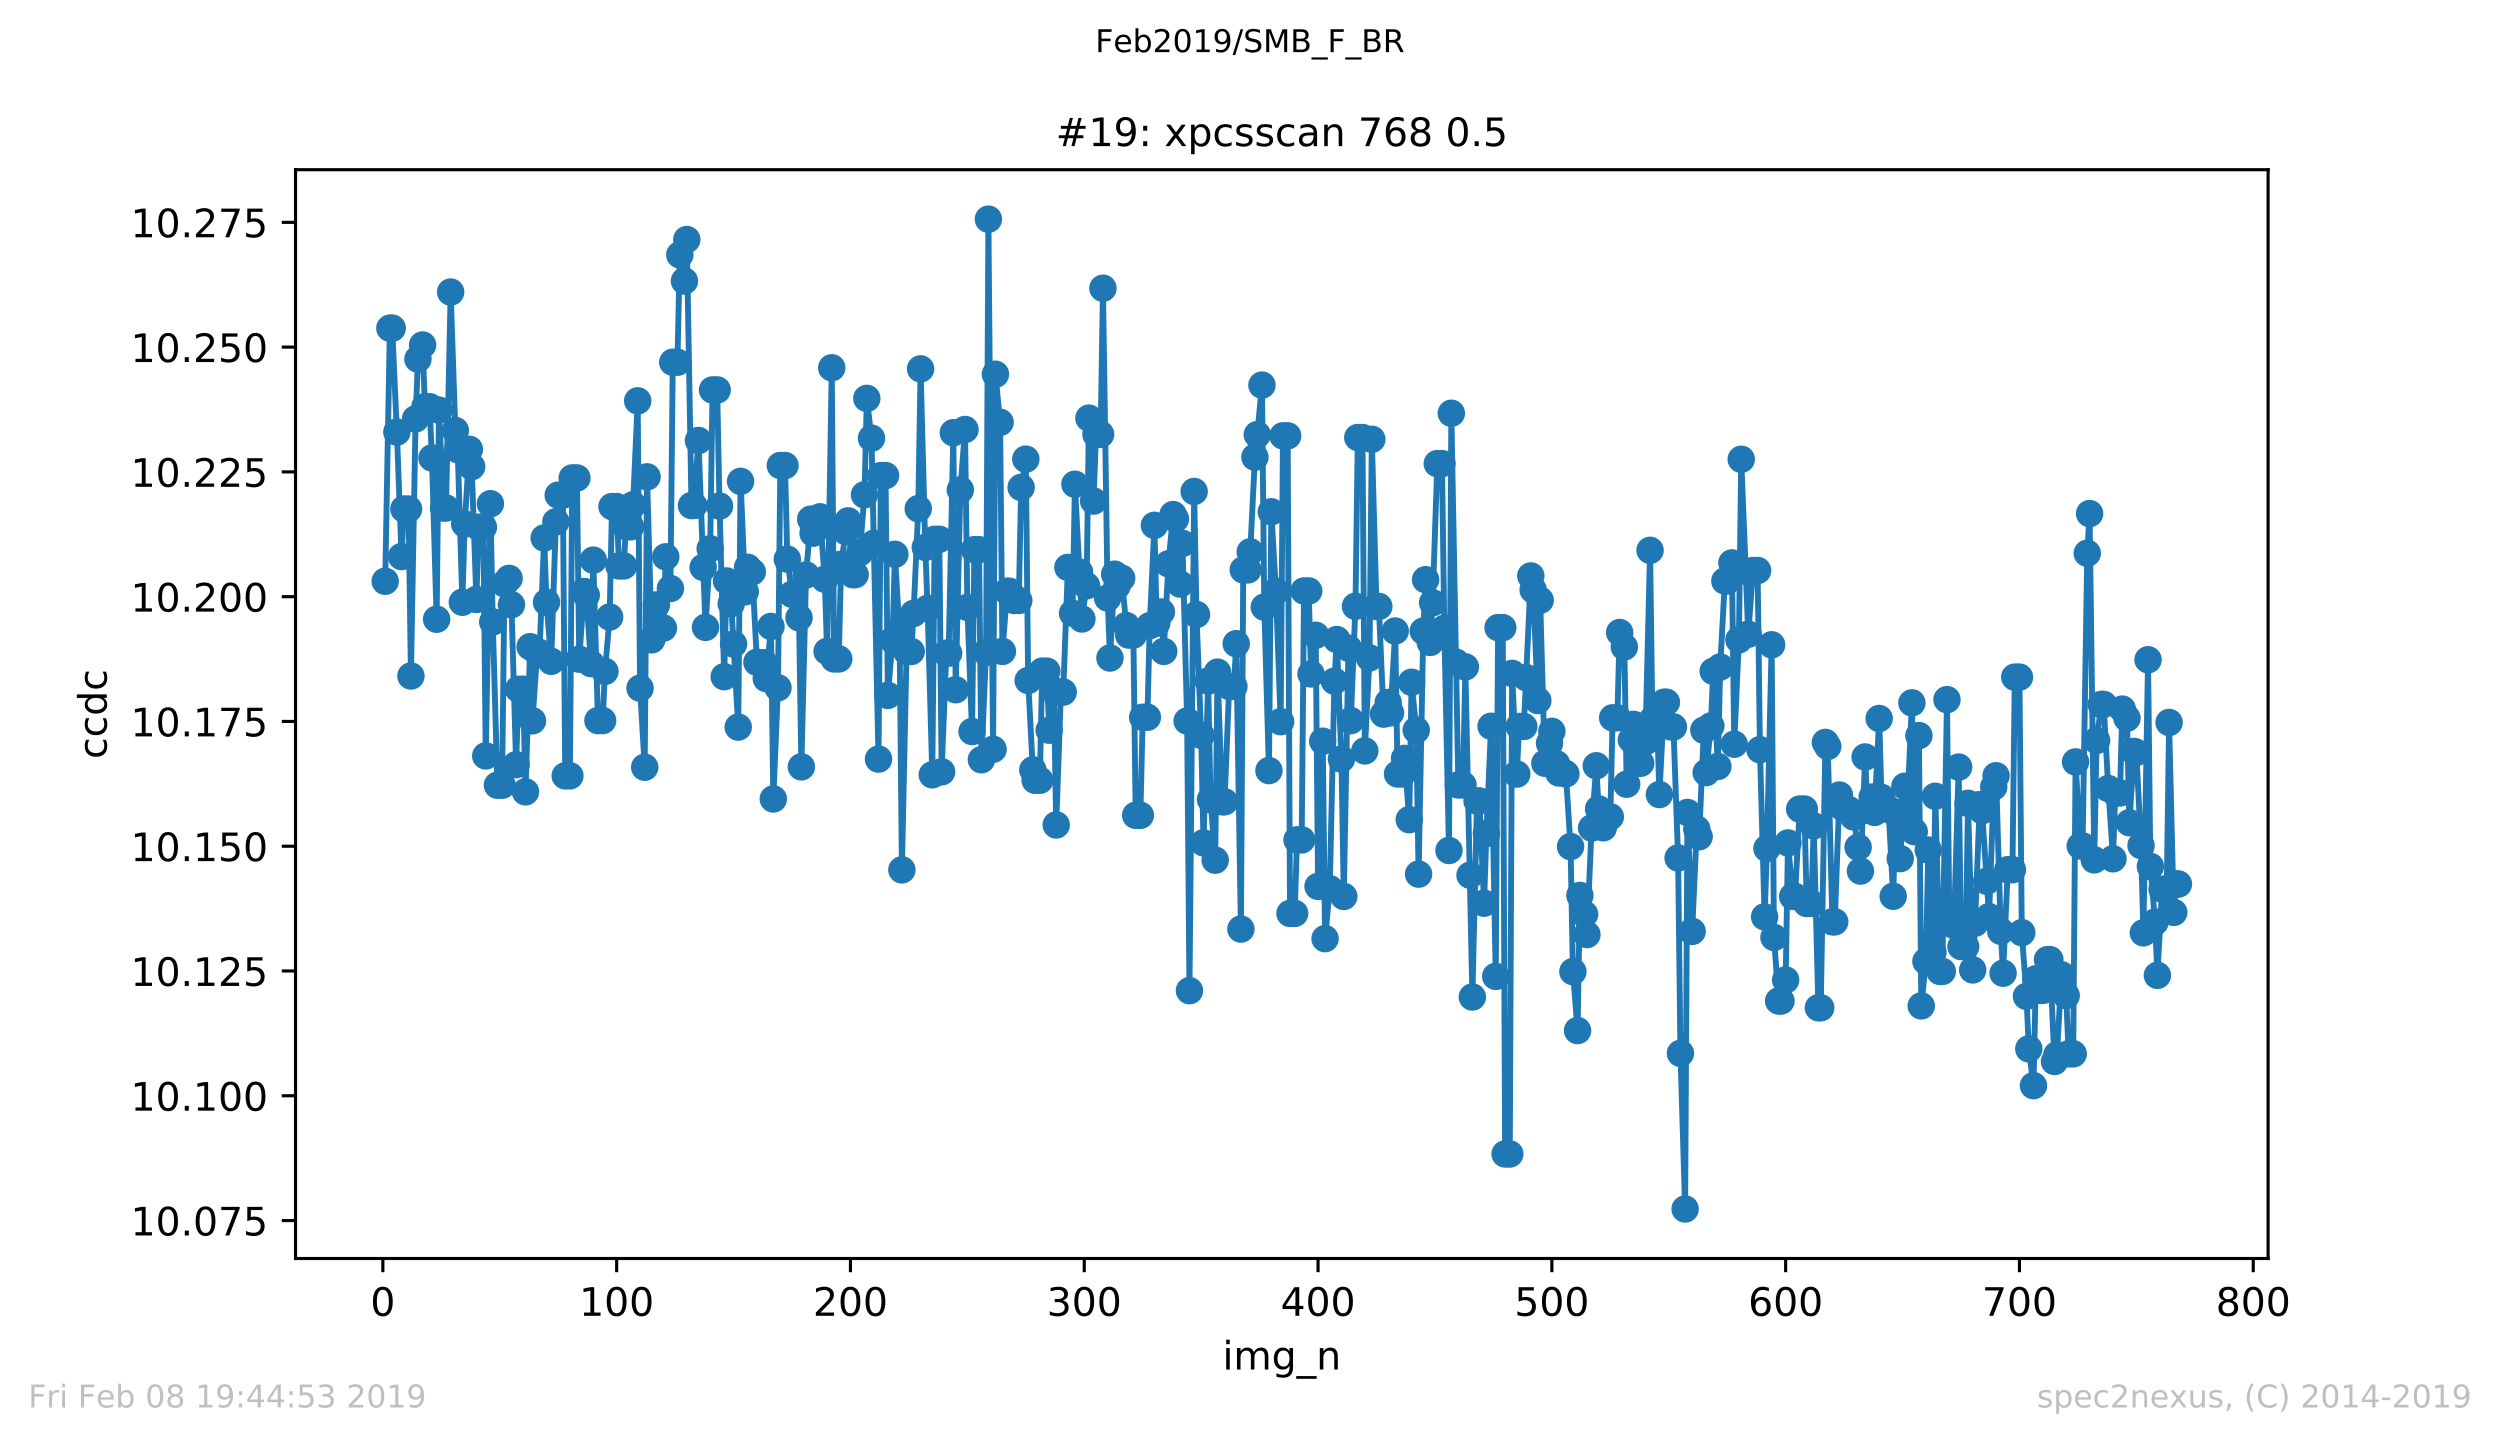 <?xml version="1.0" encoding="utf-8" standalone="no"?>
<!DOCTYPE svg PUBLIC "-//W3C//DTD SVG 1.1//EN"
  "http://www.w3.org/Graphics/SVG/1.1/DTD/svg11.dtd">
<!-- Created with matplotlib (https://matplotlib.org/) -->
<svg height="367.2pt" version="1.1" viewBox="0 0 636.48 367.2" width="636.48pt" xmlns="http://www.w3.org/2000/svg" xmlns:xlink="http://www.w3.org/1999/xlink">
 <defs>
  <style type="text/css">
*{stroke-linecap:butt;stroke-linejoin:round;white-space:pre;}
  </style>
 </defs>
 <g id="figure_1">
  <g id="patch_1">
   <path d="M 0 367.2 
L 636.48 367.2 
L 636.48 0 
L 0 0 
z
" style="fill:#ffffff;"/>
  </g>
  <g id="axes_1">
   <g id="patch_2">
    <path d="M 75.24 320.4 
L 577.44 320.4 
L 577.44 43.2 
L 75.24 43.2 
z
" style="fill:#ffffff;"/>
   </g>
   <g id="matplotlib.axis_1">
    <g id="xtick_1">
     <g id="line2d_1">
      <defs>
       <path d="M 0 0 
L 0 3.5 
" id="md65976d7ce" style="stroke:#000000;stroke-width:0.8;"/>
      </defs>
      <g>
       <use style="stroke:#000000;stroke-width:0.8;" x="97.472" xlink:href="#md65976d7ce" y="320.4"/>
      </g>
     </g>
     <g id="text_1">
      <!-- 0 -->
      <defs>
       <path d="M 31.781 66.406 
Q 24.172 66.406 20.328 58.906 
Q 16.5 51.422 16.5 36.375 
Q 16.5 21.391 20.328 13.891 
Q 24.172 6.391 31.781 6.391 
Q 39.453 6.391 43.281 13.891 
Q 47.125 21.391 47.125 36.375 
Q 47.125 51.422 43.281 58.906 
Q 39.453 66.406 31.781 66.406 
z
M 31.781 74.219 
Q 44.047 74.219 50.516 64.516 
Q 56.984 54.828 56.984 36.375 
Q 56.984 17.969 50.516 8.266 
Q 44.047 -1.422 31.781 -1.422 
Q 19.531 -1.422 13.062 8.266 
Q 6.594 17.969 6.594 36.375 
Q 6.594 54.828 13.062 64.516 
Q 19.531 74.219 31.781 74.219 
z
" id="DejaVuSans-48"/>
      </defs>
      <g transform="translate(94.291 334.998)scale(0.1 -0.1)">
       <use xlink:href="#DejaVuSans-48"/>
      </g>
     </g>
    </g>
    <g id="xtick_2">
     <g id="line2d_2">
      <g>
       <use style="stroke:#000000;stroke-width:0.8;" x="156.996" xlink:href="#md65976d7ce" y="320.4"/>
      </g>
     </g>
     <g id="text_2">
      <!-- 100 -->
      <defs>
       <path d="M 12.406 8.297 
L 28.516 8.297 
L 28.516 63.922 
L 10.984 60.406 
L 10.984 69.391 
L 28.422 72.906 
L 38.281 72.906 
L 38.281 8.297 
L 54.391 8.297 
L 54.391 0 
L 12.406 0 
z
" id="DejaVuSans-49"/>
      </defs>
      <g transform="translate(147.452 334.998)scale(0.1 -0.1)">
       <use xlink:href="#DejaVuSans-49"/>
       <use x="63.623" xlink:href="#DejaVuSans-48"/>
       <use x="127.246" xlink:href="#DejaVuSans-48"/>
      </g>
     </g>
    </g>
    <g id="xtick_3">
     <g id="line2d_3">
      <g>
       <use style="stroke:#000000;stroke-width:0.8;" x="216.519" xlink:href="#md65976d7ce" y="320.4"/>
      </g>
     </g>
     <g id="text_3">
      <!-- 200 -->
      <defs>
       <path d="M 19.188 8.297 
L 53.609 8.297 
L 53.609 0 
L 7.328 0 
L 7.328 8.297 
Q 12.938 14.109 22.625 23.891 
Q 32.328 33.688 34.812 36.531 
Q 39.547 41.844 41.422 45.531 
Q 43.312 49.219 43.312 52.781 
Q 43.312 58.594 39.234 62.25 
Q 35.156 65.922 28.609 65.922 
Q 23.969 65.922 18.812 64.312 
Q 13.672 62.703 7.812 59.422 
L 7.812 69.391 
Q 13.766 71.781 18.938 73 
Q 24.125 74.219 28.422 74.219 
Q 39.75 74.219 46.484 68.547 
Q 53.219 62.891 53.219 53.422 
Q 53.219 48.922 51.531 44.891 
Q 49.859 40.875 45.406 35.406 
Q 44.188 33.984 37.641 27.219 
Q 31.109 20.453 19.188 8.297 
z
" id="DejaVuSans-50"/>
      </defs>
      <g transform="translate(206.975 334.998)scale(0.1 -0.1)">
       <use xlink:href="#DejaVuSans-50"/>
       <use x="63.623" xlink:href="#DejaVuSans-48"/>
       <use x="127.246" xlink:href="#DejaVuSans-48"/>
      </g>
     </g>
    </g>
    <g id="xtick_4">
     <g id="line2d_4">
      <g>
       <use style="stroke:#000000;stroke-width:0.8;" x="276.043" xlink:href="#md65976d7ce" y="320.4"/>
      </g>
     </g>
     <g id="text_4">
      <!-- 300 -->
      <defs>
       <path d="M 40.578 39.312 
Q 47.656 37.797 51.625 33 
Q 55.609 28.219 55.609 21.188 
Q 55.609 10.406 48.188 4.484 
Q 40.766 -1.422 27.094 -1.422 
Q 22.516 -1.422 17.656 -0.516 
Q 12.797 0.391 7.625 2.203 
L 7.625 11.719 
Q 11.719 9.328 16.594 8.109 
Q 21.484 6.891 26.812 6.891 
Q 36.078 6.891 40.938 10.547 
Q 45.797 14.203 45.797 21.188 
Q 45.797 27.641 41.281 31.266 
Q 36.766 34.906 28.719 34.906 
L 20.219 34.906 
L 20.219 43.016 
L 29.109 43.016 
Q 36.375 43.016 40.234 45.922 
Q 44.094 48.828 44.094 54.297 
Q 44.094 59.906 40.109 62.906 
Q 36.141 65.922 28.719 65.922 
Q 24.656 65.922 20.016 65.031 
Q 15.375 64.156 9.812 62.312 
L 9.812 71.094 
Q 15.438 72.656 20.344 73.438 
Q 25.25 74.219 29.594 74.219 
Q 40.828 74.219 47.359 69.109 
Q 53.906 64.016 53.906 55.328 
Q 53.906 49.266 50.438 45.094 
Q 46.969 40.922 40.578 39.312 
z
" id="DejaVuSans-51"/>
      </defs>
      <g transform="translate(266.499 334.998)scale(0.1 -0.1)">
       <use xlink:href="#DejaVuSans-51"/>
       <use x="63.623" xlink:href="#DejaVuSans-48"/>
       <use x="127.246" xlink:href="#DejaVuSans-48"/>
      </g>
     </g>
    </g>
    <g id="xtick_5">
     <g id="line2d_5">
      <g>
       <use style="stroke:#000000;stroke-width:0.8;" x="335.566" xlink:href="#md65976d7ce" y="320.4"/>
      </g>
     </g>
     <g id="text_5">
      <!-- 400 -->
      <defs>
       <path d="M 37.797 64.312 
L 12.891 25.391 
L 37.797 25.391 
z
M 35.203 72.906 
L 47.609 72.906 
L 47.609 25.391 
L 58.016 25.391 
L 58.016 17.188 
L 47.609 17.188 
L 47.609 0 
L 37.797 0 
L 37.797 17.188 
L 4.891 17.188 
L 4.891 26.703 
z
" id="DejaVuSans-52"/>
      </defs>
      <g transform="translate(326.022 334.998)scale(0.1 -0.1)">
       <use xlink:href="#DejaVuSans-52"/>
       <use x="63.623" xlink:href="#DejaVuSans-48"/>
       <use x="127.246" xlink:href="#DejaVuSans-48"/>
      </g>
     </g>
    </g>
    <g id="xtick_6">
     <g id="line2d_6">
      <g>
       <use style="stroke:#000000;stroke-width:0.8;" x="395.09" xlink:href="#md65976d7ce" y="320.4"/>
      </g>
     </g>
     <g id="text_6">
      <!-- 500 -->
      <defs>
       <path d="M 10.797 72.906 
L 49.516 72.906 
L 49.516 64.594 
L 19.828 64.594 
L 19.828 46.734 
Q 21.969 47.469 24.109 47.828 
Q 26.266 48.188 28.422 48.188 
Q 40.625 48.188 47.75 41.5 
Q 54.891 34.812 54.891 23.391 
Q 54.891 11.625 47.562 5.094 
Q 40.234 -1.422 26.906 -1.422 
Q 22.312 -1.422 17.547 -0.641 
Q 12.797 0.141 7.719 1.703 
L 7.719 11.625 
Q 12.109 9.234 16.797 8.062 
Q 21.484 6.891 26.703 6.891 
Q 35.156 6.891 40.078 11.328 
Q 45.016 15.766 45.016 23.391 
Q 45.016 31 40.078 35.438 
Q 35.156 39.891 26.703 39.891 
Q 22.75 39.891 18.812 39.016 
Q 14.891 38.141 10.797 36.281 
z
" id="DejaVuSans-53"/>
      </defs>
      <g transform="translate(385.546 334.998)scale(0.1 -0.1)">
       <use xlink:href="#DejaVuSans-53"/>
       <use x="63.623" xlink:href="#DejaVuSans-48"/>
       <use x="127.246" xlink:href="#DejaVuSans-48"/>
      </g>
     </g>
    </g>
    <g id="xtick_7">
     <g id="line2d_7">
      <g>
       <use style="stroke:#000000;stroke-width:0.8;" x="454.613" xlink:href="#md65976d7ce" y="320.4"/>
      </g>
     </g>
     <g id="text_7">
      <!-- 600 -->
      <defs>
       <path d="M 33.016 40.375 
Q 26.375 40.375 22.484 35.828 
Q 18.609 31.297 18.609 23.391 
Q 18.609 15.531 22.484 10.953 
Q 26.375 6.391 33.016 6.391 
Q 39.656 6.391 43.531 10.953 
Q 47.406 15.531 47.406 23.391 
Q 47.406 31.297 43.531 35.828 
Q 39.656 40.375 33.016 40.375 
z
M 52.594 71.297 
L 52.594 62.312 
Q 48.875 64.062 45.094 64.984 
Q 41.312 65.922 37.594 65.922 
Q 27.828 65.922 22.672 59.328 
Q 17.531 52.734 16.797 39.406 
Q 19.672 43.656 24.016 45.922 
Q 28.375 48.188 33.594 48.188 
Q 44.578 48.188 50.953 41.516 
Q 57.328 34.859 57.328 23.391 
Q 57.328 12.156 50.688 5.359 
Q 44.047 -1.422 33.016 -1.422 
Q 20.359 -1.422 13.672 8.266 
Q 6.984 17.969 6.984 36.375 
Q 6.984 53.656 15.188 63.938 
Q 23.391 74.219 37.203 74.219 
Q 40.922 74.219 44.703 73.484 
Q 48.484 72.75 52.594 71.297 
z
" id="DejaVuSans-54"/>
      </defs>
      <g transform="translate(445.069 334.998)scale(0.1 -0.1)">
       <use xlink:href="#DejaVuSans-54"/>
       <use x="63.623" xlink:href="#DejaVuSans-48"/>
       <use x="127.246" xlink:href="#DejaVuSans-48"/>
      </g>
     </g>
    </g>
    <g id="xtick_8">
     <g id="line2d_8">
      <g>
       <use style="stroke:#000000;stroke-width:0.8;" x="514.137" xlink:href="#md65976d7ce" y="320.4"/>
      </g>
     </g>
     <g id="text_8">
      <!-- 700 -->
      <defs>
       <path d="M 8.203 72.906 
L 55.078 72.906 
L 55.078 68.703 
L 28.609 0 
L 18.312 0 
L 43.219 64.594 
L 8.203 64.594 
z
" id="DejaVuSans-55"/>
      </defs>
      <g transform="translate(504.593 334.998)scale(0.1 -0.1)">
       <use xlink:href="#DejaVuSans-55"/>
       <use x="63.623" xlink:href="#DejaVuSans-48"/>
       <use x="127.246" xlink:href="#DejaVuSans-48"/>
      </g>
     </g>
    </g>
    <g id="xtick_9">
     <g id="line2d_9">
      <g>
       <use style="stroke:#000000;stroke-width:0.8;" x="573.66" xlink:href="#md65976d7ce" y="320.4"/>
      </g>
     </g>
     <g id="text_9">
      <!-- 800 -->
      <defs>
       <path d="M 31.781 34.625 
Q 24.75 34.625 20.719 30.859 
Q 16.703 27.094 16.703 20.516 
Q 16.703 13.922 20.719 10.156 
Q 24.75 6.391 31.781 6.391 
Q 38.812 6.391 42.859 10.172 
Q 46.922 13.969 46.922 20.516 
Q 46.922 27.094 42.891 30.859 
Q 38.875 34.625 31.781 34.625 
z
M 21.922 38.812 
Q 15.578 40.375 12.031 44.719 
Q 8.5 49.078 8.5 55.328 
Q 8.5 64.062 14.719 69.141 
Q 20.953 74.219 31.781 74.219 
Q 42.672 74.219 48.875 69.141 
Q 55.078 64.062 55.078 55.328 
Q 55.078 49.078 51.531 44.719 
Q 48 40.375 41.703 38.812 
Q 48.828 37.156 52.797 32.312 
Q 56.781 27.484 56.781 20.516 
Q 56.781 9.906 50.312 4.234 
Q 43.844 -1.422 31.781 -1.422 
Q 19.734 -1.422 13.25 4.234 
Q 6.781 9.906 6.781 20.516 
Q 6.781 27.484 10.781 32.312 
Q 14.797 37.156 21.922 38.812 
z
M 18.312 54.391 
Q 18.312 48.734 21.844 45.562 
Q 25.391 42.391 31.781 42.391 
Q 38.141 42.391 41.719 45.562 
Q 45.312 48.734 45.312 54.391 
Q 45.312 60.062 41.719 63.234 
Q 38.141 66.406 31.781 66.406 
Q 25.391 66.406 21.844 63.234 
Q 18.312 60.062 18.312 54.391 
z
" id="DejaVuSans-56"/>
      </defs>
      <g transform="translate(564.117 334.998)scale(0.1 -0.1)">
       <use xlink:href="#DejaVuSans-56"/>
       <use x="63.623" xlink:href="#DejaVuSans-48"/>
       <use x="127.246" xlink:href="#DejaVuSans-48"/>
      </g>
     </g>
    </g>
    <g id="text_10">
     <!-- img_n -->
     <defs>
      <path d="M 9.422 54.688 
L 18.406 54.688 
L 18.406 0 
L 9.422 0 
z
M 9.422 75.984 
L 18.406 75.984 
L 18.406 64.594 
L 9.422 64.594 
z
" id="DejaVuSans-105"/>
      <path d="M 52 44.188 
Q 55.375 50.25 60.062 53.125 
Q 64.75 56 71.094 56 
Q 79.641 56 84.281 50.016 
Q 88.922 44.047 88.922 33.016 
L 88.922 0 
L 79.891 0 
L 79.891 32.719 
Q 79.891 40.578 77.094 44.375 
Q 74.312 48.188 68.609 48.188 
Q 61.625 48.188 57.562 43.547 
Q 53.516 38.922 53.516 30.906 
L 53.516 0 
L 44.484 0 
L 44.484 32.719 
Q 44.484 40.625 41.703 44.406 
Q 38.922 48.188 33.109 48.188 
Q 26.219 48.188 22.156 43.531 
Q 18.109 38.875 18.109 30.906 
L 18.109 0 
L 9.078 0 
L 9.078 54.688 
L 18.109 54.688 
L 18.109 46.188 
Q 21.188 51.219 25.484 53.609 
Q 29.781 56 35.688 56 
Q 41.656 56 45.828 52.969 
Q 50 49.953 52 44.188 
z
" id="DejaVuSans-109"/>
      <path d="M 45.406 27.984 
Q 45.406 37.75 41.375 43.109 
Q 37.359 48.484 30.078 48.484 
Q 22.859 48.484 18.828 43.109 
Q 14.797 37.75 14.797 27.984 
Q 14.797 18.266 18.828 12.891 
Q 22.859 7.516 30.078 7.516 
Q 37.359 7.516 41.375 12.891 
Q 45.406 18.266 45.406 27.984 
z
M 54.391 6.781 
Q 54.391 -7.172 48.188 -13.984 
Q 42 -20.797 29.203 -20.797 
Q 24.469 -20.797 20.266 -20.094 
Q 16.062 -19.391 12.109 -17.922 
L 12.109 -9.188 
Q 16.062 -11.328 19.922 -12.344 
Q 23.781 -13.375 27.781 -13.375 
Q 36.625 -13.375 41.016 -8.766 
Q 45.406 -4.156 45.406 5.172 
L 45.406 9.625 
Q 42.625 4.781 38.281 2.391 
Q 33.938 0 27.875 0 
Q 17.828 0 11.672 7.656 
Q 5.516 15.328 5.516 27.984 
Q 5.516 40.672 11.672 48.328 
Q 17.828 56 27.875 56 
Q 33.938 56 38.281 53.609 
Q 42.625 51.219 45.406 46.391 
L 45.406 54.688 
L 54.391 54.688 
z
" id="DejaVuSans-103"/>
      <path d="M 50.984 -16.609 
L 50.984 -23.578 
L -0.984 -23.578 
L -0.984 -16.609 
z
" id="DejaVuSans-95"/>
      <path d="M 54.891 33.016 
L 54.891 0 
L 45.906 0 
L 45.906 32.719 
Q 45.906 40.484 42.875 44.328 
Q 39.844 48.188 33.797 48.188 
Q 26.516 48.188 22.312 43.547 
Q 18.109 38.922 18.109 30.906 
L 18.109 0 
L 9.078 0 
L 9.078 54.688 
L 18.109 54.688 
L 18.109 46.188 
Q 21.344 51.125 25.703 53.562 
Q 30.078 56 35.797 56 
Q 45.219 56 50.047 50.172 
Q 54.891 44.344 54.891 33.016 
z
" id="DejaVuSans-110"/>
     </defs>
     <g transform="translate(311.238 348.677)scale(0.1 -0.1)">
      <use xlink:href="#DejaVuSans-105"/>
      <use x="27.783" xlink:href="#DejaVuSans-109"/>
      <use x="125.195" xlink:href="#DejaVuSans-103"/>
      <use x="188.672" xlink:href="#DejaVuSans-95"/>
      <use x="238.672" xlink:href="#DejaVuSans-110"/>
     </g>
    </g>
   </g>
   <g id="matplotlib.axis_2">
    <g id="ytick_1">
     <g id="line2d_10">
      <defs>
       <path d="M 0 0 
L -3.5 0 
" id="m0b8e5707ce" style="stroke:#000000;stroke-width:0.8;"/>
      </defs>
      <g>
       <use style="stroke:#000000;stroke-width:0.8;" x="75.24" xlink:href="#m0b8e5707ce" y="310.742"/>
      </g>
     </g>
     <g id="text_11">
      <!-- 10.075 -->
      <defs>
       <path d="M 10.688 12.406 
L 21 12.406 
L 21 0 
L 10.688 0 
z
" id="DejaVuSans-46"/>
      </defs>
      <g transform="translate(33.249 314.541)scale(0.1 -0.1)">
       <use xlink:href="#DejaVuSans-49"/>
       <use x="63.623" xlink:href="#DejaVuSans-48"/>
       <use x="127.246" xlink:href="#DejaVuSans-46"/>
       <use x="159.033" xlink:href="#DejaVuSans-48"/>
       <use x="222.656" xlink:href="#DejaVuSans-55"/>
       <use x="286.279" xlink:href="#DejaVuSans-53"/>
      </g>
     </g>
    </g>
    <g id="ytick_2">
     <g id="line2d_11">
      <g>
       <use style="stroke:#000000;stroke-width:0.8;" x="75.24" xlink:href="#m0b8e5707ce" y="278.975"/>
      </g>
     </g>
     <g id="text_12">
      <!-- 10.100 -->
      <g transform="translate(33.249 282.774)scale(0.1 -0.1)">
       <use xlink:href="#DejaVuSans-49"/>
       <use x="63.623" xlink:href="#DejaVuSans-48"/>
       <use x="127.246" xlink:href="#DejaVuSans-46"/>
       <use x="159.033" xlink:href="#DejaVuSans-49"/>
       <use x="222.656" xlink:href="#DejaVuSans-48"/>
       <use x="286.279" xlink:href="#DejaVuSans-48"/>
      </g>
     </g>
    </g>
    <g id="ytick_3">
     <g id="line2d_12">
      <g>
       <use style="stroke:#000000;stroke-width:0.8;" x="75.24" xlink:href="#m0b8e5707ce" y="247.208"/>
      </g>
     </g>
     <g id="text_13">
      <!-- 10.125 -->
      <g transform="translate(33.249 251.007)scale(0.1 -0.1)">
       <use xlink:href="#DejaVuSans-49"/>
       <use x="63.623" xlink:href="#DejaVuSans-48"/>
       <use x="127.246" xlink:href="#DejaVuSans-46"/>
       <use x="159.033" xlink:href="#DejaVuSans-49"/>
       <use x="222.656" xlink:href="#DejaVuSans-50"/>
       <use x="286.279" xlink:href="#DejaVuSans-53"/>
      </g>
     </g>
    </g>
    <g id="ytick_4">
     <g id="line2d_13">
      <g>
       <use style="stroke:#000000;stroke-width:0.8;" x="75.24" xlink:href="#m0b8e5707ce" y="215.442"/>
      </g>
     </g>
     <g id="text_14">
      <!-- 10.150 -->
      <g transform="translate(33.249 219.241)scale(0.1 -0.1)">
       <use xlink:href="#DejaVuSans-49"/>
       <use x="63.623" xlink:href="#DejaVuSans-48"/>
       <use x="127.246" xlink:href="#DejaVuSans-46"/>
       <use x="159.033" xlink:href="#DejaVuSans-49"/>
       <use x="222.656" xlink:href="#DejaVuSans-53"/>
       <use x="286.279" xlink:href="#DejaVuSans-48"/>
      </g>
     </g>
    </g>
    <g id="ytick_5">
     <g id="line2d_14">
      <g>
       <use style="stroke:#000000;stroke-width:0.8;" x="75.24" xlink:href="#m0b8e5707ce" y="183.675"/>
      </g>
     </g>
     <g id="text_15">
      <!-- 10.175 -->
      <g transform="translate(33.249 187.474)scale(0.1 -0.1)">
       <use xlink:href="#DejaVuSans-49"/>
       <use x="63.623" xlink:href="#DejaVuSans-48"/>
       <use x="127.246" xlink:href="#DejaVuSans-46"/>
       <use x="159.033" xlink:href="#DejaVuSans-49"/>
       <use x="222.656" xlink:href="#DejaVuSans-55"/>
       <use x="286.279" xlink:href="#DejaVuSans-53"/>
      </g>
     </g>
    </g>
    <g id="ytick_6">
     <g id="line2d_15">
      <g>
       <use style="stroke:#000000;stroke-width:0.8;" x="75.24" xlink:href="#m0b8e5707ce" y="151.908"/>
      </g>
     </g>
     <g id="text_16">
      <!-- 10.200 -->
      <g transform="translate(33.249 155.707)scale(0.1 -0.1)">
       <use xlink:href="#DejaVuSans-49"/>
       <use x="63.623" xlink:href="#DejaVuSans-48"/>
       <use x="127.246" xlink:href="#DejaVuSans-46"/>
       <use x="159.033" xlink:href="#DejaVuSans-50"/>
       <use x="222.656" xlink:href="#DejaVuSans-48"/>
       <use x="286.279" xlink:href="#DejaVuSans-48"/>
      </g>
     </g>
    </g>
    <g id="ytick_7">
     <g id="line2d_16">
      <g>
       <use style="stroke:#000000;stroke-width:0.8;" x="75.24" xlink:href="#m0b8e5707ce" y="120.142"/>
      </g>
     </g>
     <g id="text_17">
      <!-- 10.225 -->
      <g transform="translate(33.249 123.941)scale(0.1 -0.1)">
       <use xlink:href="#DejaVuSans-49"/>
       <use x="63.623" xlink:href="#DejaVuSans-48"/>
       <use x="127.246" xlink:href="#DejaVuSans-46"/>
       <use x="159.033" xlink:href="#DejaVuSans-50"/>
       <use x="222.656" xlink:href="#DejaVuSans-50"/>
       <use x="286.279" xlink:href="#DejaVuSans-53"/>
      </g>
     </g>
    </g>
    <g id="ytick_8">
     <g id="line2d_17">
      <g>
       <use style="stroke:#000000;stroke-width:0.8;" x="75.24" xlink:href="#m0b8e5707ce" y="88.375"/>
      </g>
     </g>
     <g id="text_18">
      <!-- 10.250 -->
      <g transform="translate(33.249 92.174)scale(0.1 -0.1)">
       <use xlink:href="#DejaVuSans-49"/>
       <use x="63.623" xlink:href="#DejaVuSans-48"/>
       <use x="127.246" xlink:href="#DejaVuSans-46"/>
       <use x="159.033" xlink:href="#DejaVuSans-50"/>
       <use x="222.656" xlink:href="#DejaVuSans-53"/>
       <use x="286.279" xlink:href="#DejaVuSans-48"/>
      </g>
     </g>
    </g>
    <g id="ytick_9">
     <g id="line2d_18">
      <g>
       <use style="stroke:#000000;stroke-width:0.8;" x="75.24" xlink:href="#m0b8e5707ce" y="56.608"/>
      </g>
     </g>
     <g id="text_19">
      <!-- 10.275 -->
      <g transform="translate(33.249 60.407)scale(0.1 -0.1)">
       <use xlink:href="#DejaVuSans-49"/>
       <use x="63.623" xlink:href="#DejaVuSans-48"/>
       <use x="127.246" xlink:href="#DejaVuSans-46"/>
       <use x="159.033" xlink:href="#DejaVuSans-50"/>
       <use x="222.656" xlink:href="#DejaVuSans-55"/>
       <use x="286.279" xlink:href="#DejaVuSans-53"/>
      </g>
     </g>
    </g>
    <g id="text_20">
     <!-- ccdc -->
     <defs>
      <path d="M 48.781 52.594 
L 48.781 44.188 
Q 44.969 46.297 41.141 47.344 
Q 37.312 48.391 33.406 48.391 
Q 24.656 48.391 19.812 42.844 
Q 14.984 37.312 14.984 27.297 
Q 14.984 17.281 19.812 11.734 
Q 24.656 6.203 33.406 6.203 
Q 37.312 6.203 41.141 7.25 
Q 44.969 8.297 48.781 10.406 
L 48.781 2.094 
Q 45.016 0.344 40.984 -0.531 
Q 36.969 -1.422 32.422 -1.422 
Q 20.062 -1.422 12.781 6.344 
Q 5.516 14.109 5.516 27.297 
Q 5.516 40.672 12.859 48.328 
Q 20.219 56 33.016 56 
Q 37.156 56 41.109 55.141 
Q 45.062 54.297 48.781 52.594 
z
" id="DejaVuSans-99"/>
      <path d="M 45.406 46.391 
L 45.406 75.984 
L 54.391 75.984 
L 54.391 0 
L 45.406 0 
L 45.406 8.203 
Q 42.578 3.328 38.25 0.953 
Q 33.938 -1.422 27.875 -1.422 
Q 17.969 -1.422 11.734 6.484 
Q 5.516 14.406 5.516 27.297 
Q 5.516 40.188 11.734 48.094 
Q 17.969 56 27.875 56 
Q 33.938 56 38.25 53.625 
Q 42.578 51.266 45.406 46.391 
z
M 14.797 27.297 
Q 14.797 17.391 18.875 11.75 
Q 22.953 6.109 30.078 6.109 
Q 37.203 6.109 41.297 11.75 
Q 45.406 17.391 45.406 27.297 
Q 45.406 37.203 41.297 42.844 
Q 37.203 48.484 30.078 48.484 
Q 22.953 48.484 18.875 42.844 
Q 14.797 37.203 14.797 27.297 
z
" id="DejaVuSans-100"/>
     </defs>
     <g transform="translate(27.17 193.222)rotate(-90)scale(0.1 -0.1)">
      <use xlink:href="#DejaVuSans-99"/>
      <use x="54.98" xlink:href="#DejaVuSans-99"/>
      <use x="109.961" xlink:href="#DejaVuSans-100"/>
      <use x="173.438" xlink:href="#DejaVuSans-99"/>
     </g>
    </g>
   </g>
   <g id="line2d_19">
    <path clip-path="url(#p4924d448ab)" d="M 98.067 147.982 
L 99.258 83.548 
L 99.853 83.548 
L 101.043 109.991 
L 102.234 141.689 
L 102.829 129.595 
L 104.02 129.595 
L 104.615 172.105 
L 105.805 106.639 
L 106.401 91.419 
L 107.591 87.837 
L 108.186 103.535 
L 109.377 103.535 
L 109.972 116.591 
L 111.162 157.653 
L 111.758 104.413 
L 112.948 129.332 
L 113.543 129.332 
L 114.734 74.353 
L 115.924 109.599 
L 116.52 114.46 
L 117.71 153.324 
L 118.305 133.41 
L 119.496 114.388 
L 120.091 118.803 
L 121.281 152.608 
L 121.877 134.207 
L 123.067 134.207 
L 123.662 192.442 
L 124.853 128.246 
L 125.448 158.329 
L 126.639 199.91 
L 127.829 199.91 
L 128.424 148.624 
L 129.615 147.251 
L 130.21 153.953 
L 131.4 194.681 
L 131.996 175.48 
L 133.186 175.48 
L 133.781 201.594 
L 134.972 164.64 
L 135.567 183.508 
L 136.758 166.085 
L 137.353 166.085 
L 138.543 136.965 
L 139.139 153.345 
L 140.329 168.363 
L 141.519 132.856 
L 142.115 126.064 
L 143.305 126.064 
L 143.9 197.521 
L 145.091 197.521 
L 145.686 121.679 
L 146.877 121.679 
L 147.472 167.826 
L 148.662 150.585 
L 149.258 151.518 
L 150.448 168.945 
L 151.043 142.613 
L 152.234 183.455 
L 153.424 183.455 
L 154.019 170.931 
L 155.21 157.09 
L 155.805 128.965 
L 156.996 128.965 
L 157.591 144.076 
L 158.781 144.076 
L 159.377 134.125 
L 160.567 134.125 
L 161.162 128.514 
L 162.353 102.052 
L 162.948 175.21 
L 164.138 195.333 
L 164.734 121.402 
L 165.924 162.888 
L 167.115 154.006 
L 167.71 160.215 
L 168.9 159.907 
L 169.496 141.761 
L 170.686 149.824 
L 171.281 92.222 
L 172.472 92.222 
L 173.067 64.873 
L 174.257 71.545 
L 174.853 60.993 
L 176.043 128.697 
L 176.638 128.697 
L 177.829 112.148 
L 179.615 159.72 
L 180.805 139.703 
L 181.4 99.275 
L 182.591 99.275 
L 183.186 128.84 
L 184.376 172.278 
L 184.972 147.899 
L 186.162 153.711 
L 187.948 185.112 
L 188.543 122.548 
L 189.734 150.662 
L 190.329 144.416 
L 191.519 145.603 
L 192.71 168.61 
L 193.305 168.72 
L 194.495 168.72 
L 195.091 172.76 
L 196.281 159.493 
L 196.876 203.401 
L 198.067 175.108 
L 198.662 118.519 
L 199.853 118.519 
L 200.448 142.345 
L 201.638 151.297 
L 202.233 151.297 
L 203.424 157.282 
L 204.019 195.228 
L 205.21 146.377 
L 206.4 132.179 
L 206.995 135.743 
L 208.186 134.096 
L 208.781 131.572 
L 209.972 147.466 
L 210.567 165.84 
L 211.757 93.635 
L 212.352 167.758 
L 213.543 167.758 
L 214.138 143.66 
L 215.329 135.32 
L 215.924 132.603 
L 217.114 146.297 
L 217.71 146.297 
L 218.9 140.703 
L 220.091 125.968 
L 220.686 101.43 
L 221.876 111.557 
L 223.662 193.258 
L 224.257 121.077 
L 225.448 121.077 
L 226.043 177.036 
L 227.233 162.943 
L 227.829 141.121 
L 229.019 161.002 
L 229.614 221.462 
L 230.805 165.859 
L 231.995 165.859 
L 232.59 156.174 
L 233.781 129.504 
L 234.376 93.907 
L 235.567 139.349 
L 236.162 154.883 
L 237.352 197.263 
L 237.948 137.298 
L 239.138 137.298 
L 239.733 196.492 
L 240.924 166.291 
L 241.519 166.291 
L 242.709 110.171 
L 243.305 175.592 
L 244.495 124.713 
L 245.686 109.347 
L 246.281 154.643 
L 247.471 186.243 
L 248.067 139.942 
L 249.257 139.942 
L 249.852 193.425 
L 251.043 166.053 
L 251.638 55.8 
L 252.828 190.765 
L 253.424 95.272 
L 254.614 107.516 
L 255.209 165.846 
L 256.4 150.533 
L 256.995 150.533 
L 258.186 152.873 
L 259.376 152.873 
L 259.971 124.091 
L 261.162 116.889 
L 261.757 173.25 
L 262.947 196.002 
L 263.543 198.651 
L 264.733 198.651 
L 265.328 170.873 
L 266.519 170.873 
L 267.114 185.907 
L 268.305 175.759 
L 268.9 210.022 
L 270.09 176.206 
L 270.686 176.206 
L 271.876 144.456 
L 273.066 156.143 
L 273.662 123.279 
L 275.447 157.582 
L 276.638 149.129 
L 277.233 106.451 
L 278.424 127.566 
L 279.019 110.582 
L 280.209 110.582 
L 280.805 73.381 
L 281.995 152.249 
L 282.59 167.522 
L 283.781 146.177 
L 284.376 149.205 
L 285.566 147.212 
L 286.757 159.262 
L 287.352 161.676 
L 288.543 161.676 
L 289.138 207.567 
L 290.328 207.567 
L 290.924 182.606 
L 292.114 182.606 
L 292.709 159.289 
L 293.9 133.745 
L 294.495 158.666 
L 295.685 155.799 
L 296.281 165.842 
L 297.471 143.546 
L 298.662 131.004 
L 299.257 132.105 
L 300.447 148.686 
L 301.043 138.345 
L 302.233 183.562 
L 302.828 252.212 
L 304.019 125.123 
L 304.614 156.443 
L 305.804 187.204 
L 306.4 214.583 
L 307.59 173.38 
L 308.185 203.551 
L 309.376 218.997 
L 309.971 171.117 
L 311.162 204.116 
L 311.757 204.116 
L 312.947 174.767 
L 314.138 174.767 
L 314.733 163.88 
L 315.923 236.535 
L 316.519 145.082 
L 317.709 145.082 
L 318.304 140.495 
L 319.495 116.39 
L 320.09 110.653 
L 321.281 98.043 
L 321.876 154.561 
L 323.066 196.183 
L 323.661 130.299 
L 324.852 150.546 
L 326.042 183.733 
L 326.638 110.962 
L 327.828 110.962 
L 328.423 232.543 
L 329.614 232.543 
L 330.209 213.828 
L 331.399 213.828 
L 331.995 150.451 
L 333.185 150.451 
L 333.78 171.578 
L 334.971 161.733 
L 335.566 225.665 
L 336.757 188.707 
L 337.352 238.968 
L 338.542 226.255 
L 339.733 173.422 
L 340.328 162.819 
L 341.518 193.243 
L 342.114 228.224 
L 343.304 165.025 
L 343.899 183.465 
L 345.09 154.354 
L 345.685 111.389 
L 346.876 111.389 
L 347.471 191.165 
L 348.661 167.494 
L 349.257 111.84 
L 350.447 154.395 
L 351.042 154.395 
L 352.233 181.807 
L 353.423 178.843 
L 354.018 181.493 
L 355.209 160.653 
L 355.804 197.046 
L 356.995 197.046 
L 357.59 193.08 
L 358.78 208.68 
L 359.376 173.698 
L 360.566 185.886 
L 361.161 222.545 
L 362.352 160.683 
L 362.947 147.579 
L 364.137 163.555 
L 364.733 153.455 
L 365.923 118.035 
L 367.114 118.035 
L 367.709 159.973 
L 368.899 216.531 
L 369.495 105.212 
L 371.28 199.833 
L 372.471 199.833 
L 373.066 169.784 
L 374.852 253.831 
L 376.042 203.932 
L 376.637 203.932 
L 377.828 229.942 
L 378.423 212.217 
L 379.614 184.9 
L 380.804 248.575 
L 381.399 159.79 
L 382.59 159.79 
L 383.185 293.791 
L 384.375 293.791 
L 384.971 171.442 
L 386.161 197.074 
L 386.756 184.952 
L 387.947 184.952 
L 389.733 146.625 
L 390.328 150.178 
L 391.518 178.353 
L 392.113 152.818 
L 393.304 194.318 
L 395.09 186.203 
L 396.28 194.462 
L 396.875 196.791 
L 398.066 196.651 
L 398.661 197.013 
L 399.852 215.53 
L 400.447 247.365 
L 401.637 262.377 
L 402.232 227.97 
L 403.423 232.747 
L 404.018 237.927 
L 405.209 210.8 
L 406.399 194.963 
L 406.994 205.931 
L 408.185 210.753 
L 408.78 207.95 
L 409.971 207.95 
L 410.566 182.75 
L 411.756 182.75 
L 412.351 161.033 
L 413.542 164.699 
L 414.137 199.656 
L 415.328 188.343 
L 415.923 184.413 
L 417.113 194.308 
L 417.709 194.308 
L 418.899 188.864 
L 420.09 140.11 
L 420.685 183.214 
L 421.875 183.214 
L 422.47 202.288 
L 423.661 178.784 
L 424.256 178.784 
L 425.447 185.061 
L 426.042 185.061 
L 427.232 218.425 
L 427.828 268.165 
L 429.018 307.8 
L 429.613 206.851 
L 430.804 237.125 
L 431.994 211.076 
L 432.589 213.022 
L 433.78 185.902 
L 434.375 196.698 
L 435.566 184.824 
L 436.161 170.91 
L 437.351 195.136 
L 437.947 169.808 
L 439.137 147.897 
L 439.732 147.897 
L 440.923 143.31 
L 441.518 189.467 
L 442.708 162.887 
L 443.304 116.927 
L 445.089 161.461 
L 446.28 145.246 
L 447.47 145.246 
L 448.066 190.869 
L 449.256 233.425 
L 449.851 216.008 
L 451.042 164.163 
L 451.637 238.664 
L 452.827 254.841 
L 453.423 254.841 
L 454.613 249.493 
L 455.208 214.602 
L 456.399 228.221 
L 456.994 228.221 
L 458.185 205.975 
L 459.375 205.975 
L 459.97 230.024 
L 461.161 230.024 
L 461.756 210.256 
L 462.946 256.562 
L 463.542 256.562 
L 464.732 189.013 
L 465.327 190.046 
L 466.518 234.681 
L 467.113 234.681 
L 468.304 202.405 
L 468.899 205.434 
L 470.089 206.116 
L 470.685 206.116 
L 471.875 207.971 
L 473.065 215.688 
L 473.661 221.769 
L 474.851 192.721 
L 475.446 206.248 
L 476.637 202.919 
L 477.232 206.838 
L 478.423 182.92 
L 479.018 203.004 
L 480.208 205.955 
L 480.804 205.955 
L 481.994 228.185 
L 482.589 207.083 
L 483.78 218.595 
L 484.97 200.176 
L 485.565 206.046 
L 486.756 178.94 
L 487.351 211.725 
L 488.542 187.272 
L 489.137 256.09 
L 490.327 244.757 
L 490.923 216.42 
L 492.113 242.423 
L 492.708 202.726 
L 493.899 247.318 
L 494.494 247.318 
L 495.684 178.125 
L 496.28 234.2 
L 497.47 235.598 
L 498.661 195.289 
L 499.256 240.983 
L 500.446 240.983 
L 501.042 204.513 
L 502.232 246.931 
L 502.827 235.043 
L 504.018 204.839 
L 504.613 206.401 
L 506.399 233.363 
L 507.589 200.345 
L 508.184 197.493 
L 509.375 237.091 
L 509.97 247.771 
L 511.161 221.424 
L 512.351 221.424 
L 512.946 172.388 
L 514.137 172.388 
L 514.732 237.443 
L 515.922 253.653 
L 516.518 267.024 
L 517.708 276.401 
L 518.303 249.207 
L 519.494 252.155 
L 520.089 252.155 
L 521.28 244.312 
L 521.875 244.312 
L 523.065 270.249 
L 523.66 268.555 
L 524.851 248.169 
L 526.041 253.457 
L 526.637 268.295 
L 527.827 268.295 
L 528.422 193.98 
L 529.613 215.368 
L 530.208 215.368 
L 531.399 140.857 
L 531.994 130.757 
L 533.184 218.912 
L 533.779 188.52 
L 534.97 179.337 
L 535.565 179.337 
L 536.756 200.754 
L 537.946 218.637 
L 538.541 201.882 
L 539.732 201.882 
L 540.327 180.529 
L 541.518 182.843 
L 542.113 209.448 
L 543.303 191.303 
L 543.898 191.568 
L 545.089 215.251 
L 545.684 237.494 
L 546.875 167.967 
L 547.47 220.578 
L 548.66 234.748 
L 549.256 248.319 
L 550.446 226.362 
L 551.637 226.362 
L 552.232 183.933 
L 553.422 232.289 
L 554.017 225.066 
L 554.613 225.066 
L 554.613 225.066 
" style="fill:none;stroke:#1f77b4;stroke-linecap:square;stroke-width:1.5;"/>
    <defs>
     <path d="M 0 3 
C 0.796 3 1.559 2.684 2.121 2.121 
C 2.684 1.559 3 0.796 3 0 
C 3 -0.796 2.684 -1.559 2.121 -2.121 
C 1.559 -2.684 0.796 -3 0 -3 
C -0.796 -3 -1.559 -2.684 -2.121 -2.121 
C -2.684 -1.559 -3 -0.796 -3 0 
C -3 0.796 -2.684 1.559 -2.121 2.121 
C -1.559 2.684 -0.796 3 0 3 
z
" id="m80a7e25386" style="stroke:#1f77b4;"/>
    </defs>
    <g clip-path="url(#p4924d448ab)">
     <use style="fill:#1f77b4;stroke:#1f77b4;" x="98.067" xlink:href="#m80a7e25386" y="147.982"/>
     <use style="fill:#1f77b4;stroke:#1f77b4;" x="99.258" xlink:href="#m80a7e25386" y="83.548"/>
     <use style="fill:#1f77b4;stroke:#1f77b4;" x="99.853" xlink:href="#m80a7e25386" y="83.548"/>
     <use style="fill:#1f77b4;stroke:#1f77b4;" x="101.043" xlink:href="#m80a7e25386" y="109.991"/>
     <use style="fill:#1f77b4;stroke:#1f77b4;" x="102.234" xlink:href="#m80a7e25386" y="141.689"/>
     <use style="fill:#1f77b4;stroke:#1f77b4;" x="102.829" xlink:href="#m80a7e25386" y="129.595"/>
     <use style="fill:#1f77b4;stroke:#1f77b4;" x="104.02" xlink:href="#m80a7e25386" y="129.595"/>
     <use style="fill:#1f77b4;stroke:#1f77b4;" x="104.615" xlink:href="#m80a7e25386" y="172.105"/>
     <use style="fill:#1f77b4;stroke:#1f77b4;" x="105.805" xlink:href="#m80a7e25386" y="106.639"/>
     <use style="fill:#1f77b4;stroke:#1f77b4;" x="106.401" xlink:href="#m80a7e25386" y="91.419"/>
     <use style="fill:#1f77b4;stroke:#1f77b4;" x="107.591" xlink:href="#m80a7e25386" y="87.837"/>
     <use style="fill:#1f77b4;stroke:#1f77b4;" x="108.186" xlink:href="#m80a7e25386" y="103.535"/>
     <use style="fill:#1f77b4;stroke:#1f77b4;" x="109.377" xlink:href="#m80a7e25386" y="103.535"/>
     <use style="fill:#1f77b4;stroke:#1f77b4;" x="109.972" xlink:href="#m80a7e25386" y="116.591"/>
     <use style="fill:#1f77b4;stroke:#1f77b4;" x="111.162" xlink:href="#m80a7e25386" y="157.653"/>
     <use style="fill:#1f77b4;stroke:#1f77b4;" x="111.758" xlink:href="#m80a7e25386" y="104.413"/>
     <use style="fill:#1f77b4;stroke:#1f77b4;" x="112.948" xlink:href="#m80a7e25386" y="129.332"/>
     <use style="fill:#1f77b4;stroke:#1f77b4;" x="113.543" xlink:href="#m80a7e25386" y="129.332"/>
     <use style="fill:#1f77b4;stroke:#1f77b4;" x="114.734" xlink:href="#m80a7e25386" y="74.353"/>
     <use style="fill:#1f77b4;stroke:#1f77b4;" x="115.924" xlink:href="#m80a7e25386" y="109.599"/>
     <use style="fill:#1f77b4;stroke:#1f77b4;" x="116.52" xlink:href="#m80a7e25386" y="114.46"/>
     <use style="fill:#1f77b4;stroke:#1f77b4;" x="117.71" xlink:href="#m80a7e25386" y="153.324"/>
     <use style="fill:#1f77b4;stroke:#1f77b4;" x="118.305" xlink:href="#m80a7e25386" y="133.41"/>
     <use style="fill:#1f77b4;stroke:#1f77b4;" x="119.496" xlink:href="#m80a7e25386" y="114.388"/>
     <use style="fill:#1f77b4;stroke:#1f77b4;" x="120.091" xlink:href="#m80a7e25386" y="118.803"/>
     <use style="fill:#1f77b4;stroke:#1f77b4;" x="121.281" xlink:href="#m80a7e25386" y="152.608"/>
     <use style="fill:#1f77b4;stroke:#1f77b4;" x="121.877" xlink:href="#m80a7e25386" y="134.207"/>
     <use style="fill:#1f77b4;stroke:#1f77b4;" x="123.067" xlink:href="#m80a7e25386" y="134.207"/>
     <use style="fill:#1f77b4;stroke:#1f77b4;" x="123.662" xlink:href="#m80a7e25386" y="192.442"/>
     <use style="fill:#1f77b4;stroke:#1f77b4;" x="124.853" xlink:href="#m80a7e25386" y="128.246"/>
     <use style="fill:#1f77b4;stroke:#1f77b4;" x="125.448" xlink:href="#m80a7e25386" y="158.329"/>
     <use style="fill:#1f77b4;stroke:#1f77b4;" x="126.639" xlink:href="#m80a7e25386" y="199.91"/>
     <use style="fill:#1f77b4;stroke:#1f77b4;" x="127.829" xlink:href="#m80a7e25386" y="199.91"/>
     <use style="fill:#1f77b4;stroke:#1f77b4;" x="128.424" xlink:href="#m80a7e25386" y="148.624"/>
     <use style="fill:#1f77b4;stroke:#1f77b4;" x="129.615" xlink:href="#m80a7e25386" y="147.251"/>
     <use style="fill:#1f77b4;stroke:#1f77b4;" x="130.21" xlink:href="#m80a7e25386" y="153.953"/>
     <use style="fill:#1f77b4;stroke:#1f77b4;" x="131.4" xlink:href="#m80a7e25386" y="194.681"/>
     <use style="fill:#1f77b4;stroke:#1f77b4;" x="131.996" xlink:href="#m80a7e25386" y="175.48"/>
     <use style="fill:#1f77b4;stroke:#1f77b4;" x="133.186" xlink:href="#m80a7e25386" y="175.48"/>
     <use style="fill:#1f77b4;stroke:#1f77b4;" x="133.781" xlink:href="#m80a7e25386" y="201.594"/>
     <use style="fill:#1f77b4;stroke:#1f77b4;" x="134.972" xlink:href="#m80a7e25386" y="164.64"/>
     <use style="fill:#1f77b4;stroke:#1f77b4;" x="135.567" xlink:href="#m80a7e25386" y="183.508"/>
     <use style="fill:#1f77b4;stroke:#1f77b4;" x="136.758" xlink:href="#m80a7e25386" y="166.085"/>
     <use style="fill:#1f77b4;stroke:#1f77b4;" x="137.353" xlink:href="#m80a7e25386" y="166.085"/>
     <use style="fill:#1f77b4;stroke:#1f77b4;" x="138.543" xlink:href="#m80a7e25386" y="136.965"/>
     <use style="fill:#1f77b4;stroke:#1f77b4;" x="139.139" xlink:href="#m80a7e25386" y="153.345"/>
     <use style="fill:#1f77b4;stroke:#1f77b4;" x="140.329" xlink:href="#m80a7e25386" y="168.363"/>
     <use style="fill:#1f77b4;stroke:#1f77b4;" x="141.519" xlink:href="#m80a7e25386" y="132.856"/>
     <use style="fill:#1f77b4;stroke:#1f77b4;" x="142.115" xlink:href="#m80a7e25386" y="126.064"/>
     <use style="fill:#1f77b4;stroke:#1f77b4;" x="143.305" xlink:href="#m80a7e25386" y="126.064"/>
     <use style="fill:#1f77b4;stroke:#1f77b4;" x="143.9" xlink:href="#m80a7e25386" y="197.521"/>
     <use style="fill:#1f77b4;stroke:#1f77b4;" x="145.091" xlink:href="#m80a7e25386" y="197.521"/>
     <use style="fill:#1f77b4;stroke:#1f77b4;" x="145.686" xlink:href="#m80a7e25386" y="121.679"/>
     <use style="fill:#1f77b4;stroke:#1f77b4;" x="146.877" xlink:href="#m80a7e25386" y="121.679"/>
     <use style="fill:#1f77b4;stroke:#1f77b4;" x="147.472" xlink:href="#m80a7e25386" y="167.826"/>
     <use style="fill:#1f77b4;stroke:#1f77b4;" x="148.662" xlink:href="#m80a7e25386" y="150.585"/>
     <use style="fill:#1f77b4;stroke:#1f77b4;" x="149.258" xlink:href="#m80a7e25386" y="151.518"/>
     <use style="fill:#1f77b4;stroke:#1f77b4;" x="150.448" xlink:href="#m80a7e25386" y="168.945"/>
     <use style="fill:#1f77b4;stroke:#1f77b4;" x="151.043" xlink:href="#m80a7e25386" y="142.613"/>
     <use style="fill:#1f77b4;stroke:#1f77b4;" x="152.234" xlink:href="#m80a7e25386" y="183.455"/>
     <use style="fill:#1f77b4;stroke:#1f77b4;" x="153.424" xlink:href="#m80a7e25386" y="183.455"/>
     <use style="fill:#1f77b4;stroke:#1f77b4;" x="154.019" xlink:href="#m80a7e25386" y="170.931"/>
     <use style="fill:#1f77b4;stroke:#1f77b4;" x="155.21" xlink:href="#m80a7e25386" y="157.09"/>
     <use style="fill:#1f77b4;stroke:#1f77b4;" x="155.805" xlink:href="#m80a7e25386" y="128.965"/>
     <use style="fill:#1f77b4;stroke:#1f77b4;" x="156.996" xlink:href="#m80a7e25386" y="128.965"/>
     <use style="fill:#1f77b4;stroke:#1f77b4;" x="157.591" xlink:href="#m80a7e25386" y="144.076"/>
     <use style="fill:#1f77b4;stroke:#1f77b4;" x="158.781" xlink:href="#m80a7e25386" y="144.076"/>
     <use style="fill:#1f77b4;stroke:#1f77b4;" x="159.377" xlink:href="#m80a7e25386" y="134.125"/>
     <use style="fill:#1f77b4;stroke:#1f77b4;" x="160.567" xlink:href="#m80a7e25386" y="134.125"/>
     <use style="fill:#1f77b4;stroke:#1f77b4;" x="161.162" xlink:href="#m80a7e25386" y="128.514"/>
     <use style="fill:#1f77b4;stroke:#1f77b4;" x="162.353" xlink:href="#m80a7e25386" y="102.052"/>
     <use style="fill:#1f77b4;stroke:#1f77b4;" x="162.948" xlink:href="#m80a7e25386" y="175.21"/>
     <use style="fill:#1f77b4;stroke:#1f77b4;" x="164.138" xlink:href="#m80a7e25386" y="195.333"/>
     <use style="fill:#1f77b4;stroke:#1f77b4;" x="164.734" xlink:href="#m80a7e25386" y="121.402"/>
     <use style="fill:#1f77b4;stroke:#1f77b4;" x="165.924" xlink:href="#m80a7e25386" y="162.888"/>
     <use style="fill:#1f77b4;stroke:#1f77b4;" x="167.115" xlink:href="#m80a7e25386" y="154.006"/>
     <use style="fill:#1f77b4;stroke:#1f77b4;" x="167.71" xlink:href="#m80a7e25386" y="160.215"/>
     <use style="fill:#1f77b4;stroke:#1f77b4;" x="168.9" xlink:href="#m80a7e25386" y="159.907"/>
     <use style="fill:#1f77b4;stroke:#1f77b4;" x="169.496" xlink:href="#m80a7e25386" y="141.761"/>
     <use style="fill:#1f77b4;stroke:#1f77b4;" x="170.686" xlink:href="#m80a7e25386" y="149.824"/>
     <use style="fill:#1f77b4;stroke:#1f77b4;" x="171.281" xlink:href="#m80a7e25386" y="92.222"/>
     <use style="fill:#1f77b4;stroke:#1f77b4;" x="172.472" xlink:href="#m80a7e25386" y="92.222"/>
     <use style="fill:#1f77b4;stroke:#1f77b4;" x="173.067" xlink:href="#m80a7e25386" y="64.873"/>
     <use style="fill:#1f77b4;stroke:#1f77b4;" x="174.257" xlink:href="#m80a7e25386" y="71.545"/>
     <use style="fill:#1f77b4;stroke:#1f77b4;" x="174.853" xlink:href="#m80a7e25386" y="60.993"/>
     <use style="fill:#1f77b4;stroke:#1f77b4;" x="176.043" xlink:href="#m80a7e25386" y="128.697"/>
     <use style="fill:#1f77b4;stroke:#1f77b4;" x="176.638" xlink:href="#m80a7e25386" y="128.697"/>
     <use style="fill:#1f77b4;stroke:#1f77b4;" x="177.829" xlink:href="#m80a7e25386" y="112.148"/>
     <use style="fill:#1f77b4;stroke:#1f77b4;" x="179.019" xlink:href="#m80a7e25386" y="144.451"/>
     <use style="fill:#1f77b4;stroke:#1f77b4;" x="179.615" xlink:href="#m80a7e25386" y="159.72"/>
     <use style="fill:#1f77b4;stroke:#1f77b4;" x="180.805" xlink:href="#m80a7e25386" y="139.703"/>
     <use style="fill:#1f77b4;stroke:#1f77b4;" x="181.4" xlink:href="#m80a7e25386" y="99.275"/>
     <use style="fill:#1f77b4;stroke:#1f77b4;" x="182.591" xlink:href="#m80a7e25386" y="99.275"/>
     <use style="fill:#1f77b4;stroke:#1f77b4;" x="183.186" xlink:href="#m80a7e25386" y="128.84"/>
     <use style="fill:#1f77b4;stroke:#1f77b4;" x="184.376" xlink:href="#m80a7e25386" y="172.278"/>
     <use style="fill:#1f77b4;stroke:#1f77b4;" x="184.972" xlink:href="#m80a7e25386" y="147.899"/>
     <use style="fill:#1f77b4;stroke:#1f77b4;" x="186.162" xlink:href="#m80a7e25386" y="153.711"/>
     <use style="fill:#1f77b4;stroke:#1f77b4;" x="186.757" xlink:href="#m80a7e25386" y="163.96"/>
     <use style="fill:#1f77b4;stroke:#1f77b4;" x="187.948" xlink:href="#m80a7e25386" y="185.112"/>
     <use style="fill:#1f77b4;stroke:#1f77b4;" x="188.543" xlink:href="#m80a7e25386" y="122.548"/>
     <use style="fill:#1f77b4;stroke:#1f77b4;" x="189.734" xlink:href="#m80a7e25386" y="150.662"/>
     <use style="fill:#1f77b4;stroke:#1f77b4;" x="190.329" xlink:href="#m80a7e25386" y="144.416"/>
     <use style="fill:#1f77b4;stroke:#1f77b4;" x="191.519" xlink:href="#m80a7e25386" y="145.603"/>
     <use style="fill:#1f77b4;stroke:#1f77b4;" x="192.71" xlink:href="#m80a7e25386" y="168.61"/>
     <use style="fill:#1f77b4;stroke:#1f77b4;" x="193.305" xlink:href="#m80a7e25386" y="168.72"/>
     <use style="fill:#1f77b4;stroke:#1f77b4;" x="194.495" xlink:href="#m80a7e25386" y="168.72"/>
     <use style="fill:#1f77b4;stroke:#1f77b4;" x="195.091" xlink:href="#m80a7e25386" y="172.76"/>
     <use style="fill:#1f77b4;stroke:#1f77b4;" x="196.281" xlink:href="#m80a7e25386" y="159.493"/>
     <use style="fill:#1f77b4;stroke:#1f77b4;" x="196.876" xlink:href="#m80a7e25386" y="203.401"/>
     <use style="fill:#1f77b4;stroke:#1f77b4;" x="198.067" xlink:href="#m80a7e25386" y="175.108"/>
     <use style="fill:#1f77b4;stroke:#1f77b4;" x="198.662" xlink:href="#m80a7e25386" y="118.519"/>
     <use style="fill:#1f77b4;stroke:#1f77b4;" x="199.853" xlink:href="#m80a7e25386" y="118.519"/>
     <use style="fill:#1f77b4;stroke:#1f77b4;" x="200.448" xlink:href="#m80a7e25386" y="142.345"/>
     <use style="fill:#1f77b4;stroke:#1f77b4;" x="201.638" xlink:href="#m80a7e25386" y="151.297"/>
     <use style="fill:#1f77b4;stroke:#1f77b4;" x="202.233" xlink:href="#m80a7e25386" y="151.297"/>
     <use style="fill:#1f77b4;stroke:#1f77b4;" x="203.424" xlink:href="#m80a7e25386" y="157.282"/>
     <use style="fill:#1f77b4;stroke:#1f77b4;" x="204.019" xlink:href="#m80a7e25386" y="195.228"/>
     <use style="fill:#1f77b4;stroke:#1f77b4;" x="205.21" xlink:href="#m80a7e25386" y="146.377"/>
     <use style="fill:#1f77b4;stroke:#1f77b4;" x="206.4" xlink:href="#m80a7e25386" y="132.179"/>
     <use style="fill:#1f77b4;stroke:#1f77b4;" x="206.995" xlink:href="#m80a7e25386" y="135.743"/>
     <use style="fill:#1f77b4;stroke:#1f77b4;" x="208.186" xlink:href="#m80a7e25386" y="134.096"/>
     <use style="fill:#1f77b4;stroke:#1f77b4;" x="208.781" xlink:href="#m80a7e25386" y="131.572"/>
     <use style="fill:#1f77b4;stroke:#1f77b4;" x="209.972" xlink:href="#m80a7e25386" y="147.466"/>
     <use style="fill:#1f77b4;stroke:#1f77b4;" x="210.567" xlink:href="#m80a7e25386" y="165.84"/>
     <use style="fill:#1f77b4;stroke:#1f77b4;" x="211.757" xlink:href="#m80a7e25386" y="93.635"/>
     <use style="fill:#1f77b4;stroke:#1f77b4;" x="212.352" xlink:href="#m80a7e25386" y="167.758"/>
     <use style="fill:#1f77b4;stroke:#1f77b4;" x="213.543" xlink:href="#m80a7e25386" y="167.758"/>
     <use style="fill:#1f77b4;stroke:#1f77b4;" x="214.138" xlink:href="#m80a7e25386" y="143.66"/>
     <use style="fill:#1f77b4;stroke:#1f77b4;" x="215.329" xlink:href="#m80a7e25386" y="135.32"/>
     <use style="fill:#1f77b4;stroke:#1f77b4;" x="215.924" xlink:href="#m80a7e25386" y="132.603"/>
     <use style="fill:#1f77b4;stroke:#1f77b4;" x="217.114" xlink:href="#m80a7e25386" y="146.297"/>
     <use style="fill:#1f77b4;stroke:#1f77b4;" x="217.71" xlink:href="#m80a7e25386" y="146.297"/>
     <use style="fill:#1f77b4;stroke:#1f77b4;" x="218.9" xlink:href="#m80a7e25386" y="140.703"/>
     <use style="fill:#1f77b4;stroke:#1f77b4;" x="220.091" xlink:href="#m80a7e25386" y="125.968"/>
     <use style="fill:#1f77b4;stroke:#1f77b4;" x="220.686" xlink:href="#m80a7e25386" y="101.43"/>
     <use style="fill:#1f77b4;stroke:#1f77b4;" x="221.876" xlink:href="#m80a7e25386" y="111.557"/>
     <use style="fill:#1f77b4;stroke:#1f77b4;" x="222.471" xlink:href="#m80a7e25386" y="138.335"/>
     <use style="fill:#1f77b4;stroke:#1f77b4;" x="223.662" xlink:href="#m80a7e25386" y="193.258"/>
     <use style="fill:#1f77b4;stroke:#1f77b4;" x="224.257" xlink:href="#m80a7e25386" y="121.077"/>
     <use style="fill:#1f77b4;stroke:#1f77b4;" x="225.448" xlink:href="#m80a7e25386" y="121.077"/>
     <use style="fill:#1f77b4;stroke:#1f77b4;" x="226.043" xlink:href="#m80a7e25386" y="177.036"/>
     <use style="fill:#1f77b4;stroke:#1f77b4;" x="227.233" xlink:href="#m80a7e25386" y="162.943"/>
     <use style="fill:#1f77b4;stroke:#1f77b4;" x="227.829" xlink:href="#m80a7e25386" y="141.121"/>
     <use style="fill:#1f77b4;stroke:#1f77b4;" x="229.019" xlink:href="#m80a7e25386" y="161.002"/>
     <use style="fill:#1f77b4;stroke:#1f77b4;" x="229.614" xlink:href="#m80a7e25386" y="221.462"/>
     <use style="fill:#1f77b4;stroke:#1f77b4;" x="230.805" xlink:href="#m80a7e25386" y="165.859"/>
     <use style="fill:#1f77b4;stroke:#1f77b4;" x="231.995" xlink:href="#m80a7e25386" y="165.859"/>
     <use style="fill:#1f77b4;stroke:#1f77b4;" x="232.59" xlink:href="#m80a7e25386" y="156.174"/>
     <use style="fill:#1f77b4;stroke:#1f77b4;" x="233.781" xlink:href="#m80a7e25386" y="129.504"/>
     <use style="fill:#1f77b4;stroke:#1f77b4;" x="234.376" xlink:href="#m80a7e25386" y="93.907"/>
     <use style="fill:#1f77b4;stroke:#1f77b4;" x="235.567" xlink:href="#m80a7e25386" y="139.349"/>
     <use style="fill:#1f77b4;stroke:#1f77b4;" x="236.162" xlink:href="#m80a7e25386" y="154.883"/>
     <use style="fill:#1f77b4;stroke:#1f77b4;" x="237.352" xlink:href="#m80a7e25386" y="197.263"/>
     <use style="fill:#1f77b4;stroke:#1f77b4;" x="237.948" xlink:href="#m80a7e25386" y="137.298"/>
     <use style="fill:#1f77b4;stroke:#1f77b4;" x="239.138" xlink:href="#m80a7e25386" y="137.298"/>
     <use style="fill:#1f77b4;stroke:#1f77b4;" x="239.733" xlink:href="#m80a7e25386" y="196.492"/>
     <use style="fill:#1f77b4;stroke:#1f77b4;" x="240.924" xlink:href="#m80a7e25386" y="166.291"/>
     <use style="fill:#1f77b4;stroke:#1f77b4;" x="241.519" xlink:href="#m80a7e25386" y="166.291"/>
     <use style="fill:#1f77b4;stroke:#1f77b4;" x="242.709" xlink:href="#m80a7e25386" y="110.171"/>
     <use style="fill:#1f77b4;stroke:#1f77b4;" x="243.305" xlink:href="#m80a7e25386" y="175.592"/>
     <use style="fill:#1f77b4;stroke:#1f77b4;" x="244.495" xlink:href="#m80a7e25386" y="124.713"/>
     <use style="fill:#1f77b4;stroke:#1f77b4;" x="245.686" xlink:href="#m80a7e25386" y="109.347"/>
     <use style="fill:#1f77b4;stroke:#1f77b4;" x="246.281" xlink:href="#m80a7e25386" y="154.643"/>
     <use style="fill:#1f77b4;stroke:#1f77b4;" x="247.471" xlink:href="#m80a7e25386" y="186.243"/>
     <use style="fill:#1f77b4;stroke:#1f77b4;" x="248.067" xlink:href="#m80a7e25386" y="139.942"/>
     <use style="fill:#1f77b4;stroke:#1f77b4;" x="249.257" xlink:href="#m80a7e25386" y="139.942"/>
     <use style="fill:#1f77b4;stroke:#1f77b4;" x="249.852" xlink:href="#m80a7e25386" y="193.425"/>
     <use style="fill:#1f77b4;stroke:#1f77b4;" x="251.043" xlink:href="#m80a7e25386" y="166.053"/>
     <use style="fill:#1f77b4;stroke:#1f77b4;" x="251.638" xlink:href="#m80a7e25386" y="55.8"/>
     <use style="fill:#1f77b4;stroke:#1f77b4;" x="252.828" xlink:href="#m80a7e25386" y="190.765"/>
     <use style="fill:#1f77b4;stroke:#1f77b4;" x="253.424" xlink:href="#m80a7e25386" y="95.272"/>
     <use style="fill:#1f77b4;stroke:#1f77b4;" x="254.614" xlink:href="#m80a7e25386" y="107.516"/>
     <use style="fill:#1f77b4;stroke:#1f77b4;" x="255.209" xlink:href="#m80a7e25386" y="165.846"/>
     <use style="fill:#1f77b4;stroke:#1f77b4;" x="256.4" xlink:href="#m80a7e25386" y="150.533"/>
     <use style="fill:#1f77b4;stroke:#1f77b4;" x="256.995" xlink:href="#m80a7e25386" y="150.533"/>
     <use style="fill:#1f77b4;stroke:#1f77b4;" x="258.186" xlink:href="#m80a7e25386" y="152.873"/>
     <use style="fill:#1f77b4;stroke:#1f77b4;" x="259.376" xlink:href="#m80a7e25386" y="152.873"/>
     <use style="fill:#1f77b4;stroke:#1f77b4;" x="259.971" xlink:href="#m80a7e25386" y="124.091"/>
     <use style="fill:#1f77b4;stroke:#1f77b4;" x="261.162" xlink:href="#m80a7e25386" y="116.889"/>
     <use style="fill:#1f77b4;stroke:#1f77b4;" x="261.757" xlink:href="#m80a7e25386" y="173.25"/>
     <use style="fill:#1f77b4;stroke:#1f77b4;" x="262.947" xlink:href="#m80a7e25386" y="196.002"/>
     <use style="fill:#1f77b4;stroke:#1f77b4;" x="263.543" xlink:href="#m80a7e25386" y="198.651"/>
     <use style="fill:#1f77b4;stroke:#1f77b4;" x="264.733" xlink:href="#m80a7e25386" y="198.651"/>
     <use style="fill:#1f77b4;stroke:#1f77b4;" x="265.328" xlink:href="#m80a7e25386" y="170.873"/>
     <use style="fill:#1f77b4;stroke:#1f77b4;" x="266.519" xlink:href="#m80a7e25386" y="170.873"/>
     <use style="fill:#1f77b4;stroke:#1f77b4;" x="267.114" xlink:href="#m80a7e25386" y="185.907"/>
     <use style="fill:#1f77b4;stroke:#1f77b4;" x="268.305" xlink:href="#m80a7e25386" y="175.759"/>
     <use style="fill:#1f77b4;stroke:#1f77b4;" x="268.9" xlink:href="#m80a7e25386" y="210.022"/>
     <use style="fill:#1f77b4;stroke:#1f77b4;" x="270.09" xlink:href="#m80a7e25386" y="176.206"/>
     <use style="fill:#1f77b4;stroke:#1f77b4;" x="270.686" xlink:href="#m80a7e25386" y="176.206"/>
     <use style="fill:#1f77b4;stroke:#1f77b4;" x="271.876" xlink:href="#m80a7e25386" y="144.456"/>
     <use style="fill:#1f77b4;stroke:#1f77b4;" x="273.066" xlink:href="#m80a7e25386" y="156.143"/>
     <use style="fill:#1f77b4;stroke:#1f77b4;" x="273.662" xlink:href="#m80a7e25386" y="123.279"/>
     <use style="fill:#1f77b4;stroke:#1f77b4;" x="274.852" xlink:href="#m80a7e25386" y="145.643"/>
     <use style="fill:#1f77b4;stroke:#1f77b4;" x="275.447" xlink:href="#m80a7e25386" y="157.582"/>
     <use style="fill:#1f77b4;stroke:#1f77b4;" x="276.638" xlink:href="#m80a7e25386" y="149.129"/>
     <use style="fill:#1f77b4;stroke:#1f77b4;" x="277.233" xlink:href="#m80a7e25386" y="106.451"/>
     <use style="fill:#1f77b4;stroke:#1f77b4;" x="278.424" xlink:href="#m80a7e25386" y="127.566"/>
     <use style="fill:#1f77b4;stroke:#1f77b4;" x="279.019" xlink:href="#m80a7e25386" y="110.582"/>
     <use style="fill:#1f77b4;stroke:#1f77b4;" x="280.209" xlink:href="#m80a7e25386" y="110.582"/>
     <use style="fill:#1f77b4;stroke:#1f77b4;" x="280.805" xlink:href="#m80a7e25386" y="73.381"/>
     <use style="fill:#1f77b4;stroke:#1f77b4;" x="281.995" xlink:href="#m80a7e25386" y="152.249"/>
     <use style="fill:#1f77b4;stroke:#1f77b4;" x="282.59" xlink:href="#m80a7e25386" y="167.522"/>
     <use style="fill:#1f77b4;stroke:#1f77b4;" x="283.781" xlink:href="#m80a7e25386" y="146.177"/>
     <use style="fill:#1f77b4;stroke:#1f77b4;" x="284.376" xlink:href="#m80a7e25386" y="149.205"/>
     <use style="fill:#1f77b4;stroke:#1f77b4;" x="285.566" xlink:href="#m80a7e25386" y="147.212"/>
     <use style="fill:#1f77b4;stroke:#1f77b4;" x="286.757" xlink:href="#m80a7e25386" y="159.262"/>
     <use style="fill:#1f77b4;stroke:#1f77b4;" x="287.352" xlink:href="#m80a7e25386" y="161.676"/>
     <use style="fill:#1f77b4;stroke:#1f77b4;" x="288.543" xlink:href="#m80a7e25386" y="161.676"/>
     <use style="fill:#1f77b4;stroke:#1f77b4;" x="289.138" xlink:href="#m80a7e25386" y="207.567"/>
     <use style="fill:#1f77b4;stroke:#1f77b4;" x="290.328" xlink:href="#m80a7e25386" y="207.567"/>
     <use style="fill:#1f77b4;stroke:#1f77b4;" x="290.924" xlink:href="#m80a7e25386" y="182.606"/>
     <use style="fill:#1f77b4;stroke:#1f77b4;" x="292.114" xlink:href="#m80a7e25386" y="182.606"/>
     <use style="fill:#1f77b4;stroke:#1f77b4;" x="292.709" xlink:href="#m80a7e25386" y="159.289"/>
     <use style="fill:#1f77b4;stroke:#1f77b4;" x="293.9" xlink:href="#m80a7e25386" y="133.745"/>
     <use style="fill:#1f77b4;stroke:#1f77b4;" x="294.495" xlink:href="#m80a7e25386" y="158.666"/>
     <use style="fill:#1f77b4;stroke:#1f77b4;" x="295.685" xlink:href="#m80a7e25386" y="155.799"/>
     <use style="fill:#1f77b4;stroke:#1f77b4;" x="296.281" xlink:href="#m80a7e25386" y="165.842"/>
     <use style="fill:#1f77b4;stroke:#1f77b4;" x="297.471" xlink:href="#m80a7e25386" y="143.546"/>
     <use style="fill:#1f77b4;stroke:#1f77b4;" x="298.662" xlink:href="#m80a7e25386" y="131.004"/>
     <use style="fill:#1f77b4;stroke:#1f77b4;" x="299.257" xlink:href="#m80a7e25386" y="132.105"/>
     <use style="fill:#1f77b4;stroke:#1f77b4;" x="300.447" xlink:href="#m80a7e25386" y="148.686"/>
     <use style="fill:#1f77b4;stroke:#1f77b4;" x="301.043" xlink:href="#m80a7e25386" y="138.345"/>
     <use style="fill:#1f77b4;stroke:#1f77b4;" x="302.233" xlink:href="#m80a7e25386" y="183.562"/>
     <use style="fill:#1f77b4;stroke:#1f77b4;" x="302.828" xlink:href="#m80a7e25386" y="252.212"/>
     <use style="fill:#1f77b4;stroke:#1f77b4;" x="304.019" xlink:href="#m80a7e25386" y="125.123"/>
     <use style="fill:#1f77b4;stroke:#1f77b4;" x="304.614" xlink:href="#m80a7e25386" y="156.443"/>
     <use style="fill:#1f77b4;stroke:#1f77b4;" x="305.804" xlink:href="#m80a7e25386" y="187.204"/>
     <use style="fill:#1f77b4;stroke:#1f77b4;" x="306.4" xlink:href="#m80a7e25386" y="214.583"/>
     <use style="fill:#1f77b4;stroke:#1f77b4;" x="307.59" xlink:href="#m80a7e25386" y="173.38"/>
     <use style="fill:#1f77b4;stroke:#1f77b4;" x="308.185" xlink:href="#m80a7e25386" y="203.551"/>
     <use style="fill:#1f77b4;stroke:#1f77b4;" x="309.376" xlink:href="#m80a7e25386" y="218.997"/>
     <use style="fill:#1f77b4;stroke:#1f77b4;" x="309.971" xlink:href="#m80a7e25386" y="171.117"/>
     <use style="fill:#1f77b4;stroke:#1f77b4;" x="311.162" xlink:href="#m80a7e25386" y="204.116"/>
     <use style="fill:#1f77b4;stroke:#1f77b4;" x="311.757" xlink:href="#m80a7e25386" y="204.116"/>
     <use style="fill:#1f77b4;stroke:#1f77b4;" x="312.947" xlink:href="#m80a7e25386" y="174.767"/>
     <use style="fill:#1f77b4;stroke:#1f77b4;" x="314.138" xlink:href="#m80a7e25386" y="174.767"/>
     <use style="fill:#1f77b4;stroke:#1f77b4;" x="314.733" xlink:href="#m80a7e25386" y="163.88"/>
     <use style="fill:#1f77b4;stroke:#1f77b4;" x="315.923" xlink:href="#m80a7e25386" y="236.535"/>
     <use style="fill:#1f77b4;stroke:#1f77b4;" x="316.519" xlink:href="#m80a7e25386" y="145.082"/>
     <use style="fill:#1f77b4;stroke:#1f77b4;" x="317.709" xlink:href="#m80a7e25386" y="145.082"/>
     <use style="fill:#1f77b4;stroke:#1f77b4;" x="318.304" xlink:href="#m80a7e25386" y="140.495"/>
     <use style="fill:#1f77b4;stroke:#1f77b4;" x="319.495" xlink:href="#m80a7e25386" y="116.39"/>
     <use style="fill:#1f77b4;stroke:#1f77b4;" x="320.09" xlink:href="#m80a7e25386" y="110.653"/>
     <use style="fill:#1f77b4;stroke:#1f77b4;" x="321.281" xlink:href="#m80a7e25386" y="98.043"/>
     <use style="fill:#1f77b4;stroke:#1f77b4;" x="321.876" xlink:href="#m80a7e25386" y="154.561"/>
     <use style="fill:#1f77b4;stroke:#1f77b4;" x="323.066" xlink:href="#m80a7e25386" y="196.183"/>
     <use style="fill:#1f77b4;stroke:#1f77b4;" x="323.661" xlink:href="#m80a7e25386" y="130.299"/>
     <use style="fill:#1f77b4;stroke:#1f77b4;" x="324.852" xlink:href="#m80a7e25386" y="150.546"/>
     <use style="fill:#1f77b4;stroke:#1f77b4;" x="326.042" xlink:href="#m80a7e25386" y="183.733"/>
     <use style="fill:#1f77b4;stroke:#1f77b4;" x="326.638" xlink:href="#m80a7e25386" y="110.962"/>
     <use style="fill:#1f77b4;stroke:#1f77b4;" x="327.828" xlink:href="#m80a7e25386" y="110.962"/>
     <use style="fill:#1f77b4;stroke:#1f77b4;" x="328.423" xlink:href="#m80a7e25386" y="232.543"/>
     <use style="fill:#1f77b4;stroke:#1f77b4;" x="329.614" xlink:href="#m80a7e25386" y="232.543"/>
     <use style="fill:#1f77b4;stroke:#1f77b4;" x="330.209" xlink:href="#m80a7e25386" y="213.828"/>
     <use style="fill:#1f77b4;stroke:#1f77b4;" x="331.399" xlink:href="#m80a7e25386" y="213.828"/>
     <use style="fill:#1f77b4;stroke:#1f77b4;" x="331.995" xlink:href="#m80a7e25386" y="150.451"/>
     <use style="fill:#1f77b4;stroke:#1f77b4;" x="333.185" xlink:href="#m80a7e25386" y="150.451"/>
     <use style="fill:#1f77b4;stroke:#1f77b4;" x="333.78" xlink:href="#m80a7e25386" y="171.578"/>
     <use style="fill:#1f77b4;stroke:#1f77b4;" x="334.971" xlink:href="#m80a7e25386" y="161.733"/>
     <use style="fill:#1f77b4;stroke:#1f77b4;" x="335.566" xlink:href="#m80a7e25386" y="225.665"/>
     <use style="fill:#1f77b4;stroke:#1f77b4;" x="336.757" xlink:href="#m80a7e25386" y="188.707"/>
     <use style="fill:#1f77b4;stroke:#1f77b4;" x="337.352" xlink:href="#m80a7e25386" y="238.968"/>
     <use style="fill:#1f77b4;stroke:#1f77b4;" x="338.542" xlink:href="#m80a7e25386" y="226.255"/>
     <use style="fill:#1f77b4;stroke:#1f77b4;" x="339.733" xlink:href="#m80a7e25386" y="173.422"/>
     <use style="fill:#1f77b4;stroke:#1f77b4;" x="340.328" xlink:href="#m80a7e25386" y="162.819"/>
     <use style="fill:#1f77b4;stroke:#1f77b4;" x="341.518" xlink:href="#m80a7e25386" y="193.243"/>
     <use style="fill:#1f77b4;stroke:#1f77b4;" x="342.114" xlink:href="#m80a7e25386" y="228.224"/>
     <use style="fill:#1f77b4;stroke:#1f77b4;" x="343.304" xlink:href="#m80a7e25386" y="165.025"/>
     <use style="fill:#1f77b4;stroke:#1f77b4;" x="343.899" xlink:href="#m80a7e25386" y="183.465"/>
     <use style="fill:#1f77b4;stroke:#1f77b4;" x="345.09" xlink:href="#m80a7e25386" y="154.354"/>
     <use style="fill:#1f77b4;stroke:#1f77b4;" x="345.685" xlink:href="#m80a7e25386" y="111.389"/>
     <use style="fill:#1f77b4;stroke:#1f77b4;" x="346.876" xlink:href="#m80a7e25386" y="111.389"/>
     <use style="fill:#1f77b4;stroke:#1f77b4;" x="347.471" xlink:href="#m80a7e25386" y="191.165"/>
     <use style="fill:#1f77b4;stroke:#1f77b4;" x="348.661" xlink:href="#m80a7e25386" y="167.494"/>
     <use style="fill:#1f77b4;stroke:#1f77b4;" x="349.257" xlink:href="#m80a7e25386" y="111.84"/>
     <use style="fill:#1f77b4;stroke:#1f77b4;" x="350.447" xlink:href="#m80a7e25386" y="154.395"/>
     <use style="fill:#1f77b4;stroke:#1f77b4;" x="351.042" xlink:href="#m80a7e25386" y="154.395"/>
     <use style="fill:#1f77b4;stroke:#1f77b4;" x="352.233" xlink:href="#m80a7e25386" y="181.807"/>
     <use style="fill:#1f77b4;stroke:#1f77b4;" x="353.423" xlink:href="#m80a7e25386" y="178.843"/>
     <use style="fill:#1f77b4;stroke:#1f77b4;" x="354.018" xlink:href="#m80a7e25386" y="181.493"/>
     <use style="fill:#1f77b4;stroke:#1f77b4;" x="355.209" xlink:href="#m80a7e25386" y="160.653"/>
     <use style="fill:#1f77b4;stroke:#1f77b4;" x="355.804" xlink:href="#m80a7e25386" y="197.046"/>
     <use style="fill:#1f77b4;stroke:#1f77b4;" x="356.995" xlink:href="#m80a7e25386" y="197.046"/>
     <use style="fill:#1f77b4;stroke:#1f77b4;" x="357.59" xlink:href="#m80a7e25386" y="193.08"/>
     <use style="fill:#1f77b4;stroke:#1f77b4;" x="358.78" xlink:href="#m80a7e25386" y="208.68"/>
     <use style="fill:#1f77b4;stroke:#1f77b4;" x="359.376" xlink:href="#m80a7e25386" y="173.698"/>
     <use style="fill:#1f77b4;stroke:#1f77b4;" x="360.566" xlink:href="#m80a7e25386" y="185.886"/>
     <use style="fill:#1f77b4;stroke:#1f77b4;" x="361.161" xlink:href="#m80a7e25386" y="222.545"/>
     <use style="fill:#1f77b4;stroke:#1f77b4;" x="362.352" xlink:href="#m80a7e25386" y="160.683"/>
     <use style="fill:#1f77b4;stroke:#1f77b4;" x="362.947" xlink:href="#m80a7e25386" y="147.579"/>
     <use style="fill:#1f77b4;stroke:#1f77b4;" x="364.137" xlink:href="#m80a7e25386" y="163.555"/>
     <use style="fill:#1f77b4;stroke:#1f77b4;" x="364.733" xlink:href="#m80a7e25386" y="153.455"/>
     <use style="fill:#1f77b4;stroke:#1f77b4;" x="365.923" xlink:href="#m80a7e25386" y="118.035"/>
     <use style="fill:#1f77b4;stroke:#1f77b4;" x="367.114" xlink:href="#m80a7e25386" y="118.035"/>
     <use style="fill:#1f77b4;stroke:#1f77b4;" x="367.709" xlink:href="#m80a7e25386" y="159.973"/>
     <use style="fill:#1f77b4;stroke:#1f77b4;" x="368.899" xlink:href="#m80a7e25386" y="216.531"/>
     <use style="fill:#1f77b4;stroke:#1f77b4;" x="369.495" xlink:href="#m80a7e25386" y="105.212"/>
     <use style="fill:#1f77b4;stroke:#1f77b4;" x="370.685" xlink:href="#m80a7e25386" y="168.579"/>
     <use style="fill:#1f77b4;stroke:#1f77b4;" x="371.28" xlink:href="#m80a7e25386" y="199.833"/>
     <use style="fill:#1f77b4;stroke:#1f77b4;" x="372.471" xlink:href="#m80a7e25386" y="199.833"/>
     <use style="fill:#1f77b4;stroke:#1f77b4;" x="373.066" xlink:href="#m80a7e25386" y="169.784"/>
     <use style="fill:#1f77b4;stroke:#1f77b4;" x="374.256" xlink:href="#m80a7e25386" y="222.825"/>
     <use style="fill:#1f77b4;stroke:#1f77b4;" x="374.852" xlink:href="#m80a7e25386" y="253.831"/>
     <use style="fill:#1f77b4;stroke:#1f77b4;" x="376.042" xlink:href="#m80a7e25386" y="203.932"/>
     <use style="fill:#1f77b4;stroke:#1f77b4;" x="376.637" xlink:href="#m80a7e25386" y="203.932"/>
     <use style="fill:#1f77b4;stroke:#1f77b4;" x="377.828" xlink:href="#m80a7e25386" y="229.942"/>
     <use style="fill:#1f77b4;stroke:#1f77b4;" x="378.423" xlink:href="#m80a7e25386" y="212.217"/>
     <use style="fill:#1f77b4;stroke:#1f77b4;" x="379.614" xlink:href="#m80a7e25386" y="184.9"/>
     <use style="fill:#1f77b4;stroke:#1f77b4;" x="380.804" xlink:href="#m80a7e25386" y="248.575"/>
     <use style="fill:#1f77b4;stroke:#1f77b4;" x="381.399" xlink:href="#m80a7e25386" y="159.79"/>
     <use style="fill:#1f77b4;stroke:#1f77b4;" x="382.59" xlink:href="#m80a7e25386" y="159.79"/>
     <use style="fill:#1f77b4;stroke:#1f77b4;" x="383.185" xlink:href="#m80a7e25386" y="293.791"/>
     <use style="fill:#1f77b4;stroke:#1f77b4;" x="384.375" xlink:href="#m80a7e25386" y="293.791"/>
     <use style="fill:#1f77b4;stroke:#1f77b4;" x="384.971" xlink:href="#m80a7e25386" y="171.442"/>
     <use style="fill:#1f77b4;stroke:#1f77b4;" x="386.161" xlink:href="#m80a7e25386" y="197.074"/>
     <use style="fill:#1f77b4;stroke:#1f77b4;" x="386.756" xlink:href="#m80a7e25386" y="184.952"/>
     <use style="fill:#1f77b4;stroke:#1f77b4;" x="387.947" xlink:href="#m80a7e25386" y="184.952"/>
     <use style="fill:#1f77b4;stroke:#1f77b4;" x="388.542" xlink:href="#m80a7e25386" y="172.512"/>
     <use style="fill:#1f77b4;stroke:#1f77b4;" x="389.733" xlink:href="#m80a7e25386" y="146.625"/>
     <use style="fill:#1f77b4;stroke:#1f77b4;" x="390.328" xlink:href="#m80a7e25386" y="150.178"/>
     <use style="fill:#1f77b4;stroke:#1f77b4;" x="391.518" xlink:href="#m80a7e25386" y="178.353"/>
     <use style="fill:#1f77b4;stroke:#1f77b4;" x="392.113" xlink:href="#m80a7e25386" y="152.818"/>
     <use style="fill:#1f77b4;stroke:#1f77b4;" x="393.304" xlink:href="#m80a7e25386" y="194.318"/>
     <use style="fill:#1f77b4;stroke:#1f77b4;" x="394.494" xlink:href="#m80a7e25386" y="189.225"/>
     <use style="fill:#1f77b4;stroke:#1f77b4;" x="395.09" xlink:href="#m80a7e25386" y="186.203"/>
     <use style="fill:#1f77b4;stroke:#1f77b4;" x="396.28" xlink:href="#m80a7e25386" y="194.462"/>
     <use style="fill:#1f77b4;stroke:#1f77b4;" x="396.875" xlink:href="#m80a7e25386" y="196.791"/>
     <use style="fill:#1f77b4;stroke:#1f77b4;" x="398.066" xlink:href="#m80a7e25386" y="196.651"/>
     <use style="fill:#1f77b4;stroke:#1f77b4;" x="398.661" xlink:href="#m80a7e25386" y="197.013"/>
     <use style="fill:#1f77b4;stroke:#1f77b4;" x="399.852" xlink:href="#m80a7e25386" y="215.53"/>
     <use style="fill:#1f77b4;stroke:#1f77b4;" x="400.447" xlink:href="#m80a7e25386" y="247.365"/>
     <use style="fill:#1f77b4;stroke:#1f77b4;" x="401.637" xlink:href="#m80a7e25386" y="262.377"/>
     <use style="fill:#1f77b4;stroke:#1f77b4;" x="402.232" xlink:href="#m80a7e25386" y="227.97"/>
     <use style="fill:#1f77b4;stroke:#1f77b4;" x="403.423" xlink:href="#m80a7e25386" y="232.747"/>
     <use style="fill:#1f77b4;stroke:#1f77b4;" x="404.018" xlink:href="#m80a7e25386" y="237.927"/>
     <use style="fill:#1f77b4;stroke:#1f77b4;" x="405.209" xlink:href="#m80a7e25386" y="210.8"/>
     <use style="fill:#1f77b4;stroke:#1f77b4;" x="406.399" xlink:href="#m80a7e25386" y="194.963"/>
     <use style="fill:#1f77b4;stroke:#1f77b4;" x="406.994" xlink:href="#m80a7e25386" y="205.931"/>
     <use style="fill:#1f77b4;stroke:#1f77b4;" x="408.185" xlink:href="#m80a7e25386" y="210.753"/>
     <use style="fill:#1f77b4;stroke:#1f77b4;" x="408.78" xlink:href="#m80a7e25386" y="207.95"/>
     <use style="fill:#1f77b4;stroke:#1f77b4;" x="409.971" xlink:href="#m80a7e25386" y="207.95"/>
     <use style="fill:#1f77b4;stroke:#1f77b4;" x="410.566" xlink:href="#m80a7e25386" y="182.75"/>
     <use style="fill:#1f77b4;stroke:#1f77b4;" x="411.756" xlink:href="#m80a7e25386" y="182.75"/>
     <use style="fill:#1f77b4;stroke:#1f77b4;" x="412.351" xlink:href="#m80a7e25386" y="161.033"/>
     <use style="fill:#1f77b4;stroke:#1f77b4;" x="413.542" xlink:href="#m80a7e25386" y="164.699"/>
     <use style="fill:#1f77b4;stroke:#1f77b4;" x="414.137" xlink:href="#m80a7e25386" y="199.656"/>
     <use style="fill:#1f77b4;stroke:#1f77b4;" x="415.328" xlink:href="#m80a7e25386" y="188.343"/>
     <use style="fill:#1f77b4;stroke:#1f77b4;" x="415.923" xlink:href="#m80a7e25386" y="184.413"/>
     <use style="fill:#1f77b4;stroke:#1f77b4;" x="417.113" xlink:href="#m80a7e25386" y="194.308"/>
     <use style="fill:#1f77b4;stroke:#1f77b4;" x="417.709" xlink:href="#m80a7e25386" y="194.308"/>
     <use style="fill:#1f77b4;stroke:#1f77b4;" x="418.899" xlink:href="#m80a7e25386" y="188.864"/>
     <use style="fill:#1f77b4;stroke:#1f77b4;" x="420.09" xlink:href="#m80a7e25386" y="140.11"/>
     <use style="fill:#1f77b4;stroke:#1f77b4;" x="420.685" xlink:href="#m80a7e25386" y="183.214"/>
     <use style="fill:#1f77b4;stroke:#1f77b4;" x="421.875" xlink:href="#m80a7e25386" y="183.214"/>
     <use style="fill:#1f77b4;stroke:#1f77b4;" x="422.47" xlink:href="#m80a7e25386" y="202.288"/>
     <use style="fill:#1f77b4;stroke:#1f77b4;" x="423.661" xlink:href="#m80a7e25386" y="178.784"/>
     <use style="fill:#1f77b4;stroke:#1f77b4;" x="424.256" xlink:href="#m80a7e25386" y="178.784"/>
     <use style="fill:#1f77b4;stroke:#1f77b4;" x="425.447" xlink:href="#m80a7e25386" y="185.061"/>
     <use style="fill:#1f77b4;stroke:#1f77b4;" x="426.042" xlink:href="#m80a7e25386" y="185.061"/>
     <use style="fill:#1f77b4;stroke:#1f77b4;" x="427.232" xlink:href="#m80a7e25386" y="218.425"/>
     <use style="fill:#1f77b4;stroke:#1f77b4;" x="427.828" xlink:href="#m80a7e25386" y="268.165"/>
     <use style="fill:#1f77b4;stroke:#1f77b4;" x="429.018" xlink:href="#m80a7e25386" y="307.8"/>
     <use style="fill:#1f77b4;stroke:#1f77b4;" x="429.613" xlink:href="#m80a7e25386" y="206.851"/>
     <use style="fill:#1f77b4;stroke:#1f77b4;" x="430.804" xlink:href="#m80a7e25386" y="237.125"/>
     <use style="fill:#1f77b4;stroke:#1f77b4;" x="431.994" xlink:href="#m80a7e25386" y="211.076"/>
     <use style="fill:#1f77b4;stroke:#1f77b4;" x="432.589" xlink:href="#m80a7e25386" y="213.022"/>
     <use style="fill:#1f77b4;stroke:#1f77b4;" x="433.78" xlink:href="#m80a7e25386" y="185.902"/>
     <use style="fill:#1f77b4;stroke:#1f77b4;" x="434.375" xlink:href="#m80a7e25386" y="196.698"/>
     <use style="fill:#1f77b4;stroke:#1f77b4;" x="435.566" xlink:href="#m80a7e25386" y="184.824"/>
     <use style="fill:#1f77b4;stroke:#1f77b4;" x="436.161" xlink:href="#m80a7e25386" y="170.91"/>
     <use style="fill:#1f77b4;stroke:#1f77b4;" x="437.351" xlink:href="#m80a7e25386" y="195.136"/>
     <use style="fill:#1f77b4;stroke:#1f77b4;" x="437.947" xlink:href="#m80a7e25386" y="169.808"/>
     <use style="fill:#1f77b4;stroke:#1f77b4;" x="439.137" xlink:href="#m80a7e25386" y="147.897"/>
     <use style="fill:#1f77b4;stroke:#1f77b4;" x="439.732" xlink:href="#m80a7e25386" y="147.897"/>
     <use style="fill:#1f77b4;stroke:#1f77b4;" x="440.923" xlink:href="#m80a7e25386" y="143.31"/>
     <use style="fill:#1f77b4;stroke:#1f77b4;" x="441.518" xlink:href="#m80a7e25386" y="189.467"/>
     <use style="fill:#1f77b4;stroke:#1f77b4;" x="442.708" xlink:href="#m80a7e25386" y="162.887"/>
     <use style="fill:#1f77b4;stroke:#1f77b4;" x="443.304" xlink:href="#m80a7e25386" y="116.927"/>
     <use style="fill:#1f77b4;stroke:#1f77b4;" x="444.494" xlink:href="#m80a7e25386" y="145.447"/>
     <use style="fill:#1f77b4;stroke:#1f77b4;" x="445.089" xlink:href="#m80a7e25386" y="161.461"/>
     <use style="fill:#1f77b4;stroke:#1f77b4;" x="446.28" xlink:href="#m80a7e25386" y="145.246"/>
     <use style="fill:#1f77b4;stroke:#1f77b4;" x="447.47" xlink:href="#m80a7e25386" y="145.246"/>
     <use style="fill:#1f77b4;stroke:#1f77b4;" x="448.066" xlink:href="#m80a7e25386" y="190.869"/>
     <use style="fill:#1f77b4;stroke:#1f77b4;" x="449.256" xlink:href="#m80a7e25386" y="233.425"/>
     <use style="fill:#1f77b4;stroke:#1f77b4;" x="449.851" xlink:href="#m80a7e25386" y="216.008"/>
     <use style="fill:#1f77b4;stroke:#1f77b4;" x="451.042" xlink:href="#m80a7e25386" y="164.163"/>
     <use style="fill:#1f77b4;stroke:#1f77b4;" x="451.637" xlink:href="#m80a7e25386" y="238.664"/>
     <use style="fill:#1f77b4;stroke:#1f77b4;" x="452.827" xlink:href="#m80a7e25386" y="254.841"/>
     <use style="fill:#1f77b4;stroke:#1f77b4;" x="453.423" xlink:href="#m80a7e25386" y="254.841"/>
     <use style="fill:#1f77b4;stroke:#1f77b4;" x="454.613" xlink:href="#m80a7e25386" y="249.493"/>
     <use style="fill:#1f77b4;stroke:#1f77b4;" x="455.208" xlink:href="#m80a7e25386" y="214.602"/>
     <use style="fill:#1f77b4;stroke:#1f77b4;" x="456.399" xlink:href="#m80a7e25386" y="228.221"/>
     <use style="fill:#1f77b4;stroke:#1f77b4;" x="456.994" xlink:href="#m80a7e25386" y="228.221"/>
     <use style="fill:#1f77b4;stroke:#1f77b4;" x="458.185" xlink:href="#m80a7e25386" y="205.975"/>
     <use style="fill:#1f77b4;stroke:#1f77b4;" x="459.375" xlink:href="#m80a7e25386" y="205.975"/>
     <use style="fill:#1f77b4;stroke:#1f77b4;" x="459.97" xlink:href="#m80a7e25386" y="230.024"/>
     <use style="fill:#1f77b4;stroke:#1f77b4;" x="461.161" xlink:href="#m80a7e25386" y="230.024"/>
     <use style="fill:#1f77b4;stroke:#1f77b4;" x="461.756" xlink:href="#m80a7e25386" y="210.256"/>
     <use style="fill:#1f77b4;stroke:#1f77b4;" x="462.946" xlink:href="#m80a7e25386" y="256.562"/>
     <use style="fill:#1f77b4;stroke:#1f77b4;" x="463.542" xlink:href="#m80a7e25386" y="256.562"/>
     <use style="fill:#1f77b4;stroke:#1f77b4;" x="464.732" xlink:href="#m80a7e25386" y="189.013"/>
     <use style="fill:#1f77b4;stroke:#1f77b4;" x="465.327" xlink:href="#m80a7e25386" y="190.046"/>
     <use style="fill:#1f77b4;stroke:#1f77b4;" x="466.518" xlink:href="#m80a7e25386" y="234.681"/>
     <use style="fill:#1f77b4;stroke:#1f77b4;" x="467.113" xlink:href="#m80a7e25386" y="234.681"/>
     <use style="fill:#1f77b4;stroke:#1f77b4;" x="468.304" xlink:href="#m80a7e25386" y="202.405"/>
     <use style="fill:#1f77b4;stroke:#1f77b4;" x="468.899" xlink:href="#m80a7e25386" y="205.434"/>
     <use style="fill:#1f77b4;stroke:#1f77b4;" x="470.089" xlink:href="#m80a7e25386" y="206.116"/>
     <use style="fill:#1f77b4;stroke:#1f77b4;" x="470.685" xlink:href="#m80a7e25386" y="206.116"/>
     <use style="fill:#1f77b4;stroke:#1f77b4;" x="471.875" xlink:href="#m80a7e25386" y="207.971"/>
     <use style="fill:#1f77b4;stroke:#1f77b4;" x="473.065" xlink:href="#m80a7e25386" y="215.688"/>
     <use style="fill:#1f77b4;stroke:#1f77b4;" x="473.661" xlink:href="#m80a7e25386" y="221.769"/>
     <use style="fill:#1f77b4;stroke:#1f77b4;" x="474.851" xlink:href="#m80a7e25386" y="192.721"/>
     <use style="fill:#1f77b4;stroke:#1f77b4;" x="475.446" xlink:href="#m80a7e25386" y="206.248"/>
     <use style="fill:#1f77b4;stroke:#1f77b4;" x="476.637" xlink:href="#m80a7e25386" y="202.919"/>
     <use style="fill:#1f77b4;stroke:#1f77b4;" x="477.232" xlink:href="#m80a7e25386" y="206.838"/>
     <use style="fill:#1f77b4;stroke:#1f77b4;" x="478.423" xlink:href="#m80a7e25386" y="182.92"/>
     <use style="fill:#1f77b4;stroke:#1f77b4;" x="479.018" xlink:href="#m80a7e25386" y="203.004"/>
     <use style="fill:#1f77b4;stroke:#1f77b4;" x="480.208" xlink:href="#m80a7e25386" y="205.955"/>
     <use style="fill:#1f77b4;stroke:#1f77b4;" x="480.804" xlink:href="#m80a7e25386" y="205.955"/>
     <use style="fill:#1f77b4;stroke:#1f77b4;" x="481.994" xlink:href="#m80a7e25386" y="228.185"/>
     <use style="fill:#1f77b4;stroke:#1f77b4;" x="482.589" xlink:href="#m80a7e25386" y="207.083"/>
     <use style="fill:#1f77b4;stroke:#1f77b4;" x="483.78" xlink:href="#m80a7e25386" y="218.595"/>
     <use style="fill:#1f77b4;stroke:#1f77b4;" x="484.97" xlink:href="#m80a7e25386" y="200.176"/>
     <use style="fill:#1f77b4;stroke:#1f77b4;" x="485.565" xlink:href="#m80a7e25386" y="206.046"/>
     <use style="fill:#1f77b4;stroke:#1f77b4;" x="486.756" xlink:href="#m80a7e25386" y="178.94"/>
     <use style="fill:#1f77b4;stroke:#1f77b4;" x="487.351" xlink:href="#m80a7e25386" y="211.725"/>
     <use style="fill:#1f77b4;stroke:#1f77b4;" x="488.542" xlink:href="#m80a7e25386" y="187.272"/>
     <use style="fill:#1f77b4;stroke:#1f77b4;" x="489.137" xlink:href="#m80a7e25386" y="256.09"/>
     <use style="fill:#1f77b4;stroke:#1f77b4;" x="490.327" xlink:href="#m80a7e25386" y="244.757"/>
     <use style="fill:#1f77b4;stroke:#1f77b4;" x="490.923" xlink:href="#m80a7e25386" y="216.42"/>
     <use style="fill:#1f77b4;stroke:#1f77b4;" x="492.113" xlink:href="#m80a7e25386" y="242.423"/>
     <use style="fill:#1f77b4;stroke:#1f77b4;" x="492.708" xlink:href="#m80a7e25386" y="202.726"/>
     <use style="fill:#1f77b4;stroke:#1f77b4;" x="493.899" xlink:href="#m80a7e25386" y="247.318"/>
     <use style="fill:#1f77b4;stroke:#1f77b4;" x="494.494" xlink:href="#m80a7e25386" y="247.318"/>
     <use style="fill:#1f77b4;stroke:#1f77b4;" x="495.684" xlink:href="#m80a7e25386" y="178.125"/>
     <use style="fill:#1f77b4;stroke:#1f77b4;" x="496.28" xlink:href="#m80a7e25386" y="234.2"/>
     <use style="fill:#1f77b4;stroke:#1f77b4;" x="497.47" xlink:href="#m80a7e25386" y="235.598"/>
     <use style="fill:#1f77b4;stroke:#1f77b4;" x="498.661" xlink:href="#m80a7e25386" y="195.289"/>
     <use style="fill:#1f77b4;stroke:#1f77b4;" x="499.256" xlink:href="#m80a7e25386" y="240.983"/>
     <use style="fill:#1f77b4;stroke:#1f77b4;" x="500.446" xlink:href="#m80a7e25386" y="240.983"/>
     <use style="fill:#1f77b4;stroke:#1f77b4;" x="501.042" xlink:href="#m80a7e25386" y="204.513"/>
     <use style="fill:#1f77b4;stroke:#1f77b4;" x="502.232" xlink:href="#m80a7e25386" y="246.931"/>
     <use style="fill:#1f77b4;stroke:#1f77b4;" x="502.827" xlink:href="#m80a7e25386" y="235.043"/>
     <use style="fill:#1f77b4;stroke:#1f77b4;" x="504.018" xlink:href="#m80a7e25386" y="204.839"/>
     <use style="fill:#1f77b4;stroke:#1f77b4;" x="504.613" xlink:href="#m80a7e25386" y="206.401"/>
     <use style="fill:#1f77b4;stroke:#1f77b4;" x="505.803" xlink:href="#m80a7e25386" y="224.359"/>
     <use style="fill:#1f77b4;stroke:#1f77b4;" x="506.399" xlink:href="#m80a7e25386" y="233.363"/>
     <use style="fill:#1f77b4;stroke:#1f77b4;" x="507.589" xlink:href="#m80a7e25386" y="200.345"/>
     <use style="fill:#1f77b4;stroke:#1f77b4;" x="508.184" xlink:href="#m80a7e25386" y="197.493"/>
     <use style="fill:#1f77b4;stroke:#1f77b4;" x="509.375" xlink:href="#m80a7e25386" y="237.091"/>
     <use style="fill:#1f77b4;stroke:#1f77b4;" x="509.97" xlink:href="#m80a7e25386" y="247.771"/>
     <use style="fill:#1f77b4;stroke:#1f77b4;" x="511.161" xlink:href="#m80a7e25386" y="221.424"/>
     <use style="fill:#1f77b4;stroke:#1f77b4;" x="512.351" xlink:href="#m80a7e25386" y="221.424"/>
     <use style="fill:#1f77b4;stroke:#1f77b4;" x="512.946" xlink:href="#m80a7e25386" y="172.388"/>
     <use style="fill:#1f77b4;stroke:#1f77b4;" x="514.137" xlink:href="#m80a7e25386" y="172.388"/>
     <use style="fill:#1f77b4;stroke:#1f77b4;" x="514.732" xlink:href="#m80a7e25386" y="237.443"/>
     <use style="fill:#1f77b4;stroke:#1f77b4;" x="515.922" xlink:href="#m80a7e25386" y="253.653"/>
     <use style="fill:#1f77b4;stroke:#1f77b4;" x="516.518" xlink:href="#m80a7e25386" y="267.024"/>
     <use style="fill:#1f77b4;stroke:#1f77b4;" x="517.708" xlink:href="#m80a7e25386" y="276.401"/>
     <use style="fill:#1f77b4;stroke:#1f77b4;" x="518.303" xlink:href="#m80a7e25386" y="249.207"/>
     <use style="fill:#1f77b4;stroke:#1f77b4;" x="519.494" xlink:href="#m80a7e25386" y="252.155"/>
     <use style="fill:#1f77b4;stroke:#1f77b4;" x="520.089" xlink:href="#m80a7e25386" y="252.155"/>
     <use style="fill:#1f77b4;stroke:#1f77b4;" x="521.28" xlink:href="#m80a7e25386" y="244.312"/>
     <use style="fill:#1f77b4;stroke:#1f77b4;" x="521.875" xlink:href="#m80a7e25386" y="244.312"/>
     <use style="fill:#1f77b4;stroke:#1f77b4;" x="523.065" xlink:href="#m80a7e25386" y="270.249"/>
     <use style="fill:#1f77b4;stroke:#1f77b4;" x="523.66" xlink:href="#m80a7e25386" y="268.555"/>
     <use style="fill:#1f77b4;stroke:#1f77b4;" x="524.851" xlink:href="#m80a7e25386" y="248.169"/>
     <use style="fill:#1f77b4;stroke:#1f77b4;" x="526.041" xlink:href="#m80a7e25386" y="253.457"/>
     <use style="fill:#1f77b4;stroke:#1f77b4;" x="526.637" xlink:href="#m80a7e25386" y="268.295"/>
     <use style="fill:#1f77b4;stroke:#1f77b4;" x="527.827" xlink:href="#m80a7e25386" y="268.295"/>
     <use style="fill:#1f77b4;stroke:#1f77b4;" x="528.422" xlink:href="#m80a7e25386" y="193.98"/>
     <use style="fill:#1f77b4;stroke:#1f77b4;" x="529.613" xlink:href="#m80a7e25386" y="215.368"/>
     <use style="fill:#1f77b4;stroke:#1f77b4;" x="530.208" xlink:href="#m80a7e25386" y="215.368"/>
     <use style="fill:#1f77b4;stroke:#1f77b4;" x="531.399" xlink:href="#m80a7e25386" y="140.857"/>
     <use style="fill:#1f77b4;stroke:#1f77b4;" x="531.994" xlink:href="#m80a7e25386" y="130.757"/>
     <use style="fill:#1f77b4;stroke:#1f77b4;" x="533.184" xlink:href="#m80a7e25386" y="218.912"/>
     <use style="fill:#1f77b4;stroke:#1f77b4;" x="533.779" xlink:href="#m80a7e25386" y="188.52"/>
     <use style="fill:#1f77b4;stroke:#1f77b4;" x="534.97" xlink:href="#m80a7e25386" y="179.337"/>
     <use style="fill:#1f77b4;stroke:#1f77b4;" x="535.565" xlink:href="#m80a7e25386" y="179.337"/>
     <use style="fill:#1f77b4;stroke:#1f77b4;" x="536.756" xlink:href="#m80a7e25386" y="200.754"/>
     <use style="fill:#1f77b4;stroke:#1f77b4;" x="537.946" xlink:href="#m80a7e25386" y="218.637"/>
     <use style="fill:#1f77b4;stroke:#1f77b4;" x="538.541" xlink:href="#m80a7e25386" y="201.882"/>
     <use style="fill:#1f77b4;stroke:#1f77b4;" x="539.732" xlink:href="#m80a7e25386" y="201.882"/>
     <use style="fill:#1f77b4;stroke:#1f77b4;" x="540.327" xlink:href="#m80a7e25386" y="180.529"/>
     <use style="fill:#1f77b4;stroke:#1f77b4;" x="541.518" xlink:href="#m80a7e25386" y="182.843"/>
     <use style="fill:#1f77b4;stroke:#1f77b4;" x="542.113" xlink:href="#m80a7e25386" y="209.448"/>
     <use style="fill:#1f77b4;stroke:#1f77b4;" x="543.303" xlink:href="#m80a7e25386" y="191.303"/>
     <use style="fill:#1f77b4;stroke:#1f77b4;" x="543.898" xlink:href="#m80a7e25386" y="191.568"/>
     <use style="fill:#1f77b4;stroke:#1f77b4;" x="545.089" xlink:href="#m80a7e25386" y="215.251"/>
     <use style="fill:#1f77b4;stroke:#1f77b4;" x="545.684" xlink:href="#m80a7e25386" y="237.494"/>
     <use style="fill:#1f77b4;stroke:#1f77b4;" x="546.875" xlink:href="#m80a7e25386" y="167.967"/>
     <use style="fill:#1f77b4;stroke:#1f77b4;" x="547.47" xlink:href="#m80a7e25386" y="220.578"/>
     <use style="fill:#1f77b4;stroke:#1f77b4;" x="548.66" xlink:href="#m80a7e25386" y="234.748"/>
     <use style="fill:#1f77b4;stroke:#1f77b4;" x="549.256" xlink:href="#m80a7e25386" y="248.319"/>
     <use style="fill:#1f77b4;stroke:#1f77b4;" x="550.446" xlink:href="#m80a7e25386" y="226.362"/>
     <use style="fill:#1f77b4;stroke:#1f77b4;" x="551.637" xlink:href="#m80a7e25386" y="226.362"/>
     <use style="fill:#1f77b4;stroke:#1f77b4;" x="552.232" xlink:href="#m80a7e25386" y="183.933"/>
     <use style="fill:#1f77b4;stroke:#1f77b4;" x="553.422" xlink:href="#m80a7e25386" y="232.289"/>
     <use style="fill:#1f77b4;stroke:#1f77b4;" x="554.017" xlink:href="#m80a7e25386" y="225.066"/>
     <use style="fill:#1f77b4;stroke:#1f77b4;" x="554.613" xlink:href="#m80a7e25386" y="225.066"/>
    </g>
   </g>
   <g id="patch_3">
    <path d="M 75.24 320.4 
L 75.24 43.2 
" style="fill:none;stroke:#000000;stroke-linecap:square;stroke-linejoin:miter;stroke-width:0.8;"/>
   </g>
   <g id="patch_4">
    <path d="M 577.44 320.4 
L 577.44 43.2 
" style="fill:none;stroke:#000000;stroke-linecap:square;stroke-linejoin:miter;stroke-width:0.8;"/>
   </g>
   <g id="patch_5">
    <path d="M 75.24 320.4 
L 577.44 320.4 
" style="fill:none;stroke:#000000;stroke-linecap:square;stroke-linejoin:miter;stroke-width:0.8;"/>
   </g>
   <g id="patch_6">
    <path d="M 75.24 43.2 
L 577.44 43.2 
" style="fill:none;stroke:#000000;stroke-linecap:square;stroke-linejoin:miter;stroke-width:0.8;"/>
   </g>
   <g id="text_21">
    <!-- #19: xpcsscan 768 0.5 -->
    <defs>
     <path d="M 51.125 44 
L 36.922 44 
L 32.812 27.688 
L 47.125 27.688 
z
M 43.797 71.781 
L 38.719 51.516 
L 52.984 51.516 
L 58.109 71.781 
L 65.922 71.781 
L 60.891 51.516 
L 76.125 51.516 
L 76.125 44 
L 58.984 44 
L 54.984 27.688 
L 70.516 27.688 
L 70.516 20.219 
L 53.078 20.219 
L 48 0 
L 40.188 0 
L 45.219 20.219 
L 30.906 20.219 
L 25.875 0 
L 18.016 0 
L 23.094 20.219 
L 7.719 20.219 
L 7.719 27.688 
L 24.906 27.688 
L 29 44 
L 13.281 44 
L 13.281 51.516 
L 30.906 51.516 
L 35.891 71.781 
z
" id="DejaVuSans-35"/>
     <path d="M 10.984 1.516 
L 10.984 10.5 
Q 14.703 8.734 18.5 7.812 
Q 22.312 6.891 25.984 6.891 
Q 35.75 6.891 40.891 13.453 
Q 46.047 20.016 46.781 33.406 
Q 43.953 29.203 39.594 26.953 
Q 35.25 24.703 29.984 24.703 
Q 19.047 24.703 12.672 31.312 
Q 6.297 37.938 6.297 49.422 
Q 6.297 60.641 12.938 67.422 
Q 19.578 74.219 30.609 74.219 
Q 43.266 74.219 49.922 64.516 
Q 56.594 54.828 56.594 36.375 
Q 56.594 19.141 48.406 8.859 
Q 40.234 -1.422 26.422 -1.422 
Q 22.703 -1.422 18.891 -0.688 
Q 15.094 0.047 10.984 1.516 
z
M 30.609 32.422 
Q 37.25 32.422 41.125 36.953 
Q 45.016 41.5 45.016 49.422 
Q 45.016 57.281 41.125 61.844 
Q 37.25 66.406 30.609 66.406 
Q 23.969 66.406 20.094 61.844 
Q 16.219 57.281 16.219 49.422 
Q 16.219 41.5 20.094 36.953 
Q 23.969 32.422 30.609 32.422 
z
" id="DejaVuSans-57"/>
     <path d="M 11.719 12.406 
L 22.016 12.406 
L 22.016 0 
L 11.719 0 
z
M 11.719 51.703 
L 22.016 51.703 
L 22.016 39.312 
L 11.719 39.312 
z
" id="DejaVuSans-58"/>
     <path id="DejaVuSans-32"/>
     <path d="M 54.891 54.688 
L 35.109 28.078 
L 55.906 0 
L 45.312 0 
L 29.391 21.484 
L 13.484 0 
L 2.875 0 
L 24.125 28.609 
L 4.688 54.688 
L 15.281 54.688 
L 29.781 35.203 
L 44.281 54.688 
z
" id="DejaVuSans-120"/>
     <path d="M 18.109 8.203 
L 18.109 -20.797 
L 9.078 -20.797 
L 9.078 54.688 
L 18.109 54.688 
L 18.109 46.391 
Q 20.953 51.266 25.266 53.625 
Q 29.594 56 35.594 56 
Q 45.562 56 51.781 48.094 
Q 58.016 40.188 58.016 27.297 
Q 58.016 14.406 51.781 6.484 
Q 45.562 -1.422 35.594 -1.422 
Q 29.594 -1.422 25.266 0.953 
Q 20.953 3.328 18.109 8.203 
z
M 48.688 27.297 
Q 48.688 37.203 44.609 42.844 
Q 40.531 48.484 33.406 48.484 
Q 26.266 48.484 22.188 42.844 
Q 18.109 37.203 18.109 27.297 
Q 18.109 17.391 22.188 11.75 
Q 26.266 6.109 33.406 6.109 
Q 40.531 6.109 44.609 11.75 
Q 48.688 17.391 48.688 27.297 
z
" id="DejaVuSans-112"/>
     <path d="M 44.281 53.078 
L 44.281 44.578 
Q 40.484 46.531 36.375 47.5 
Q 32.281 48.484 27.875 48.484 
Q 21.188 48.484 17.844 46.438 
Q 14.5 44.391 14.5 40.281 
Q 14.5 37.156 16.891 35.375 
Q 19.281 33.594 26.516 31.984 
L 29.594 31.297 
Q 39.156 29.25 43.188 25.516 
Q 47.219 21.781 47.219 15.094 
Q 47.219 7.469 41.188 3.016 
Q 35.156 -1.422 24.609 -1.422 
Q 20.219 -1.422 15.453 -0.562 
Q 10.688 0.297 5.422 2 
L 5.422 11.281 
Q 10.406 8.688 15.234 7.391 
Q 20.062 6.109 24.812 6.109 
Q 31.156 6.109 34.562 8.281 
Q 37.984 10.453 37.984 14.406 
Q 37.984 18.062 35.516 20.016 
Q 33.062 21.969 24.703 23.781 
L 21.578 24.516 
Q 13.234 26.266 9.516 29.906 
Q 5.812 33.547 5.812 39.891 
Q 5.812 47.609 11.281 51.797 
Q 16.75 56 26.812 56 
Q 31.781 56 36.172 55.266 
Q 40.578 54.547 44.281 53.078 
z
" id="DejaVuSans-115"/>
     <path d="M 34.281 27.484 
Q 23.391 27.484 19.188 25 
Q 14.984 22.516 14.984 16.5 
Q 14.984 11.719 18.141 8.906 
Q 21.297 6.109 26.703 6.109 
Q 34.188 6.109 38.703 11.406 
Q 43.219 16.703 43.219 25.484 
L 43.219 27.484 
z
M 52.203 31.203 
L 52.203 0 
L 43.219 0 
L 43.219 8.297 
Q 40.141 3.328 35.547 0.953 
Q 30.953 -1.422 24.312 -1.422 
Q 15.922 -1.422 10.953 3.297 
Q 6 8.016 6 15.922 
Q 6 25.141 12.172 29.828 
Q 18.359 34.516 30.609 34.516 
L 43.219 34.516 
L 43.219 35.406 
Q 43.219 41.609 39.141 45 
Q 35.062 48.391 27.688 48.391 
Q 23 48.391 18.547 47.266 
Q 14.109 46.141 10.016 43.891 
L 10.016 52.203 
Q 14.938 54.109 19.578 55.047 
Q 24.219 56 28.609 56 
Q 40.484 56 46.344 49.844 
Q 52.203 43.703 52.203 31.203 
z
" id="DejaVuSans-97"/>
    </defs>
    <g transform="translate(268.767 37.2)scale(0.1 -0.1)">
     <use xlink:href="#DejaVuSans-35"/>
     <use x="83.789" xlink:href="#DejaVuSans-49"/>
     <use x="147.412" xlink:href="#DejaVuSans-57"/>
     <use x="211.035" xlink:href="#DejaVuSans-58"/>
     <use x="244.727" xlink:href="#DejaVuSans-32"/>
     <use x="276.514" xlink:href="#DejaVuSans-120"/>
     <use x="335.693" xlink:href="#DejaVuSans-112"/>
     <use x="399.17" xlink:href="#DejaVuSans-99"/>
     <use x="454.15" xlink:href="#DejaVuSans-115"/>
     <use x="506.25" xlink:href="#DejaVuSans-115"/>
     <use x="558.35" xlink:href="#DejaVuSans-99"/>
     <use x="613.33" xlink:href="#DejaVuSans-97"/>
     <use x="674.609" xlink:href="#DejaVuSans-110"/>
     <use x="737.988" xlink:href="#DejaVuSans-32"/>
     <use x="769.775" xlink:href="#DejaVuSans-55"/>
     <use x="833.398" xlink:href="#DejaVuSans-54"/>
     <use x="897.021" xlink:href="#DejaVuSans-56"/>
     <use x="960.645" xlink:href="#DejaVuSans-32"/>
     <use x="992.432" xlink:href="#DejaVuSans-48"/>
     <use x="1056.055" xlink:href="#DejaVuSans-46"/>
     <use x="1087.842" xlink:href="#DejaVuSans-53"/>
    </g>
   </g>
  </g>
  <g id="text_22">
   <!-- Feb2019/SMB_F_BR -->
   <defs>
    <path d="M 9.812 72.906 
L 51.703 72.906 
L 51.703 64.594 
L 19.672 64.594 
L 19.672 43.109 
L 48.578 43.109 
L 48.578 34.812 
L 19.672 34.812 
L 19.672 0 
L 9.812 0 
z
" id="DejaVuSans-70"/>
    <path d="M 56.203 29.594 
L 56.203 25.203 
L 14.891 25.203 
Q 15.484 15.922 20.484 11.062 
Q 25.484 6.203 34.422 6.203 
Q 39.594 6.203 44.453 7.469 
Q 49.312 8.734 54.109 11.281 
L 54.109 2.781 
Q 49.266 0.734 44.188 -0.344 
Q 39.109 -1.422 33.891 -1.422 
Q 20.797 -1.422 13.156 6.188 
Q 5.516 13.812 5.516 26.812 
Q 5.516 40.234 12.766 48.109 
Q 20.016 56 32.328 56 
Q 43.359 56 49.781 48.891 
Q 56.203 41.797 56.203 29.594 
z
M 47.219 32.234 
Q 47.125 39.594 43.094 43.984 
Q 39.062 48.391 32.422 48.391 
Q 24.906 48.391 20.391 44.141 
Q 15.875 39.891 15.188 32.172 
z
" id="DejaVuSans-101"/>
    <path d="M 48.688 27.297 
Q 48.688 37.203 44.609 42.844 
Q 40.531 48.484 33.406 48.484 
Q 26.266 48.484 22.188 42.844 
Q 18.109 37.203 18.109 27.297 
Q 18.109 17.391 22.188 11.75 
Q 26.266 6.109 33.406 6.109 
Q 40.531 6.109 44.609 11.75 
Q 48.688 17.391 48.688 27.297 
z
M 18.109 46.391 
Q 20.953 51.266 25.266 53.625 
Q 29.594 56 35.594 56 
Q 45.562 56 51.781 48.094 
Q 58.016 40.188 58.016 27.297 
Q 58.016 14.406 51.781 6.484 
Q 45.562 -1.422 35.594 -1.422 
Q 29.594 -1.422 25.266 0.953 
Q 20.953 3.328 18.109 8.203 
L 18.109 0 
L 9.078 0 
L 9.078 75.984 
L 18.109 75.984 
z
" id="DejaVuSans-98"/>
    <path d="M 25.391 72.906 
L 33.688 72.906 
L 8.297 -9.281 
L 0 -9.281 
z
" id="DejaVuSans-47"/>
    <path d="M 53.516 70.516 
L 53.516 60.891 
Q 47.906 63.578 42.922 64.891 
Q 37.938 66.219 33.297 66.219 
Q 25.25 66.219 20.875 63.094 
Q 16.5 59.969 16.5 54.203 
Q 16.5 49.359 19.406 46.891 
Q 22.312 44.438 30.422 42.922 
L 36.375 41.703 
Q 47.406 39.594 52.656 34.297 
Q 57.906 29 57.906 20.125 
Q 57.906 9.516 50.797 4.047 
Q 43.703 -1.422 29.984 -1.422 
Q 24.812 -1.422 18.969 -0.25 
Q 13.141 0.922 6.891 3.219 
L 6.891 13.375 
Q 12.891 10.016 18.656 8.297 
Q 24.422 6.594 29.984 6.594 
Q 38.422 6.594 43.016 9.906 
Q 47.609 13.234 47.609 19.391 
Q 47.609 24.75 44.312 27.781 
Q 41.016 30.812 33.5 32.328 
L 27.484 33.5 
Q 16.453 35.688 11.516 40.375 
Q 6.594 45.062 6.594 53.422 
Q 6.594 63.094 13.406 68.656 
Q 20.219 74.219 32.172 74.219 
Q 37.312 74.219 42.625 73.281 
Q 47.953 72.359 53.516 70.516 
z
" id="DejaVuSans-83"/>
    <path d="M 9.812 72.906 
L 24.516 72.906 
L 43.109 23.297 
L 61.812 72.906 
L 76.516 72.906 
L 76.516 0 
L 66.891 0 
L 66.891 64.016 
L 48.094 14.016 
L 38.188 14.016 
L 19.391 64.016 
L 19.391 0 
L 9.812 0 
z
" id="DejaVuSans-77"/>
    <path d="M 19.672 34.812 
L 19.672 8.109 
L 35.5 8.109 
Q 43.453 8.109 47.281 11.406 
Q 51.125 14.703 51.125 21.484 
Q 51.125 28.328 47.281 31.562 
Q 43.453 34.812 35.5 34.812 
z
M 19.672 64.797 
L 19.672 42.828 
L 34.281 42.828 
Q 41.5 42.828 45.031 45.531 
Q 48.578 48.25 48.578 53.812 
Q 48.578 59.328 45.031 62.062 
Q 41.5 64.797 34.281 64.797 
z
M 9.812 72.906 
L 35.016 72.906 
Q 46.297 72.906 52.391 68.219 
Q 58.5 63.531 58.5 54.891 
Q 58.5 48.188 55.375 44.234 
Q 52.25 40.281 46.188 39.312 
Q 53.469 37.75 57.5 32.781 
Q 61.531 27.828 61.531 20.406 
Q 61.531 10.641 54.891 5.312 
Q 48.25 0 35.984 0 
L 9.812 0 
z
" id="DejaVuSans-66"/>
    <path d="M 44.391 34.188 
Q 47.562 33.109 50.562 29.594 
Q 53.562 26.078 56.594 19.922 
L 66.609 0 
L 56 0 
L 46.688 18.703 
Q 43.062 26.031 39.672 28.422 
Q 36.281 30.812 30.422 30.812 
L 19.672 30.812 
L 19.672 0 
L 9.812 0 
L 9.812 72.906 
L 32.078 72.906 
Q 44.578 72.906 50.734 67.672 
Q 56.891 62.453 56.891 51.906 
Q 56.891 45.016 53.688 40.469 
Q 50.484 35.938 44.391 34.188 
z
M 19.672 64.797 
L 19.672 38.922 
L 32.078 38.922 
Q 39.203 38.922 42.844 42.219 
Q 46.484 45.516 46.484 51.906 
Q 46.484 58.297 42.844 61.547 
Q 39.203 64.797 32.078 64.797 
z
" id="DejaVuSans-82"/>
   </defs>
   <g transform="translate(278.855 13.279)scale(0.08 -0.08)">
    <use xlink:href="#DejaVuSans-70"/>
    <use x="57.441" xlink:href="#DejaVuSans-101"/>
    <use x="118.965" xlink:href="#DejaVuSans-98"/>
    <use x="182.441" xlink:href="#DejaVuSans-50"/>
    <use x="246.064" xlink:href="#DejaVuSans-48"/>
    <use x="309.688" xlink:href="#DejaVuSans-49"/>
    <use x="373.311" xlink:href="#DejaVuSans-57"/>
    <use x="436.934" xlink:href="#DejaVuSans-47"/>
    <use x="470.625" xlink:href="#DejaVuSans-83"/>
    <use x="534.102" xlink:href="#DejaVuSans-77"/>
    <use x="620.381" xlink:href="#DejaVuSans-66"/>
    <use x="688.984" xlink:href="#DejaVuSans-95"/>
    <use x="738.984" xlink:href="#DejaVuSans-70"/>
    <use x="796.504" xlink:href="#DejaVuSans-95"/>
    <use x="846.504" xlink:href="#DejaVuSans-66"/>
    <use x="915.107" xlink:href="#DejaVuSans-82"/>
   </g>
  </g>
  <g id="text_23">
   <!-- Fri Feb 08 19:44:53 2019 -->
   <defs>
    <path d="M 41.109 46.297 
Q 39.594 47.172 37.812 47.578 
Q 36.031 48 33.891 48 
Q 26.266 48 22.188 43.047 
Q 18.109 38.094 18.109 28.812 
L 18.109 0 
L 9.078 0 
L 9.078 54.688 
L 18.109 54.688 
L 18.109 46.188 
Q 20.953 51.172 25.484 53.578 
Q 30.031 56 36.531 56 
Q 37.453 56 38.578 55.875 
Q 39.703 55.766 41.062 55.516 
z
" id="DejaVuSans-114"/>
   </defs>
   <g style="fill:#808080;opacity:0.5;" transform="translate(7.2 358.336)scale(0.08 -0.08)">
    <use xlink:href="#DejaVuSans-70"/>
    <use x="57.41" xlink:href="#DejaVuSans-114"/>
    <use x="98.523" xlink:href="#DejaVuSans-105"/>
    <use x="126.307" xlink:href="#DejaVuSans-32"/>
    <use x="158.094" xlink:href="#DejaVuSans-70"/>
    <use x="215.535" xlink:href="#DejaVuSans-101"/>
    <use x="277.059" xlink:href="#DejaVuSans-98"/>
    <use x="340.535" xlink:href="#DejaVuSans-32"/>
    <use x="372.322" xlink:href="#DejaVuSans-48"/>
    <use x="435.945" xlink:href="#DejaVuSans-56"/>
    <use x="499.568" xlink:href="#DejaVuSans-32"/>
    <use x="531.355" xlink:href="#DejaVuSans-49"/>
    <use x="594.979" xlink:href="#DejaVuSans-57"/>
    <use x="658.602" xlink:href="#DejaVuSans-58"/>
    <use x="692.293" xlink:href="#DejaVuSans-52"/>
    <use x="755.916" xlink:href="#DejaVuSans-52"/>
    <use x="819.539" xlink:href="#DejaVuSans-58"/>
    <use x="853.23" xlink:href="#DejaVuSans-53"/>
    <use x="916.854" xlink:href="#DejaVuSans-51"/>
    <use x="980.477" xlink:href="#DejaVuSans-32"/>
    <use x="1012.264" xlink:href="#DejaVuSans-50"/>
    <use x="1075.887" xlink:href="#DejaVuSans-48"/>
    <use x="1139.51" xlink:href="#DejaVuSans-49"/>
    <use x="1203.133" xlink:href="#DejaVuSans-57"/>
   </g>
  </g>
  <g id="text_24">
   <!-- spec2nexus, (C) 2014-2019 -->
   <defs>
    <path d="M 8.5 21.578 
L 8.5 54.688 
L 17.484 54.688 
L 17.484 21.922 
Q 17.484 14.156 20.5 10.266 
Q 23.531 6.391 29.594 6.391 
Q 36.859 6.391 41.078 11.031 
Q 45.312 15.672 45.312 23.688 
L 45.312 54.688 
L 54.297 54.688 
L 54.297 0 
L 45.312 0 
L 45.312 8.406 
Q 42.047 3.422 37.719 1 
Q 33.406 -1.422 27.688 -1.422 
Q 18.266 -1.422 13.375 4.438 
Q 8.5 10.297 8.5 21.578 
z
M 31.109 56 
z
" id="DejaVuSans-117"/>
    <path d="M 11.719 12.406 
L 22.016 12.406 
L 22.016 4 
L 14.016 -11.625 
L 7.719 -11.625 
L 11.719 4 
z
" id="DejaVuSans-44"/>
    <path d="M 31 75.875 
Q 24.469 64.656 21.281 53.656 
Q 18.109 42.672 18.109 31.391 
Q 18.109 20.125 21.312 9.062 
Q 24.516 -2 31 -13.188 
L 23.188 -13.188 
Q 15.875 -1.703 12.234 9.375 
Q 8.594 20.453 8.594 31.391 
Q 8.594 42.281 12.203 53.312 
Q 15.828 64.359 23.188 75.875 
z
" id="DejaVuSans-40"/>
    <path d="M 64.406 67.281 
L 64.406 56.891 
Q 59.422 61.531 53.781 63.812 
Q 48.141 66.109 41.797 66.109 
Q 29.297 66.109 22.656 58.469 
Q 16.016 50.828 16.016 36.375 
Q 16.016 21.969 22.656 14.328 
Q 29.297 6.688 41.797 6.688 
Q 48.141 6.688 53.781 8.984 
Q 59.422 11.281 64.406 15.922 
L 64.406 5.609 
Q 59.234 2.094 53.438 0.328 
Q 47.656 -1.422 41.219 -1.422 
Q 24.656 -1.422 15.125 8.703 
Q 5.609 18.844 5.609 36.375 
Q 5.609 53.953 15.125 64.078 
Q 24.656 74.219 41.219 74.219 
Q 47.75 74.219 53.531 72.484 
Q 59.328 70.75 64.406 67.281 
z
" id="DejaVuSans-67"/>
    <path d="M 8.016 75.875 
L 15.828 75.875 
Q 23.141 64.359 26.781 53.312 
Q 30.422 42.281 30.422 31.391 
Q 30.422 20.453 26.781 9.375 
Q 23.141 -1.703 15.828 -13.188 
L 8.016 -13.188 
Q 14.5 -2 17.703 9.062 
Q 20.906 20.125 20.906 31.391 
Q 20.906 42.672 17.703 53.656 
Q 14.5 64.656 8.016 75.875 
z
" id="DejaVuSans-41"/>
    <path d="M 4.891 31.391 
L 31.203 31.391 
L 31.203 23.391 
L 4.891 23.391 
z
" id="DejaVuSans-45"/>
   </defs>
   <g style="fill:#808080;opacity:0.5;" transform="translate(518.596 358.336)scale(0.08 -0.08)">
    <use xlink:href="#DejaVuSans-115"/>
    <use x="52.1" xlink:href="#DejaVuSans-112"/>
    <use x="115.576" xlink:href="#DejaVuSans-101"/>
    <use x="177.1" xlink:href="#DejaVuSans-99"/>
    <use x="232.08" xlink:href="#DejaVuSans-50"/>
    <use x="295.703" xlink:href="#DejaVuSans-110"/>
    <use x="359.082" xlink:href="#DejaVuSans-101"/>
    <use x="420.59" xlink:href="#DejaVuSans-120"/>
    <use x="479.77" xlink:href="#DejaVuSans-117"/>
    <use x="543.148" xlink:href="#DejaVuSans-115"/>
    <use x="595.248" xlink:href="#DejaVuSans-44"/>
    <use x="627.035" xlink:href="#DejaVuSans-32"/>
    <use x="658.822" xlink:href="#DejaVuSans-40"/>
    <use x="697.836" xlink:href="#DejaVuSans-67"/>
    <use x="767.66" xlink:href="#DejaVuSans-41"/>
    <use x="806.674" xlink:href="#DejaVuSans-32"/>
    <use x="838.461" xlink:href="#DejaVuSans-50"/>
    <use x="902.084" xlink:href="#DejaVuSans-48"/>
    <use x="965.707" xlink:href="#DejaVuSans-49"/>
    <use x="1029.33" xlink:href="#DejaVuSans-52"/>
    <use x="1092.953" xlink:href="#DejaVuSans-45"/>
    <use x="1129.037" xlink:href="#DejaVuSans-50"/>
    <use x="1192.66" xlink:href="#DejaVuSans-48"/>
    <use x="1256.283" xlink:href="#DejaVuSans-49"/>
    <use x="1319.906" xlink:href="#DejaVuSans-57"/>
   </g>
  </g>
 </g>
 <defs>
  <clipPath id="p4924d448ab">
   <rect height="277.2" width="502.2" x="75.24" y="43.2"/>
  </clipPath>
 </defs>
</svg>
